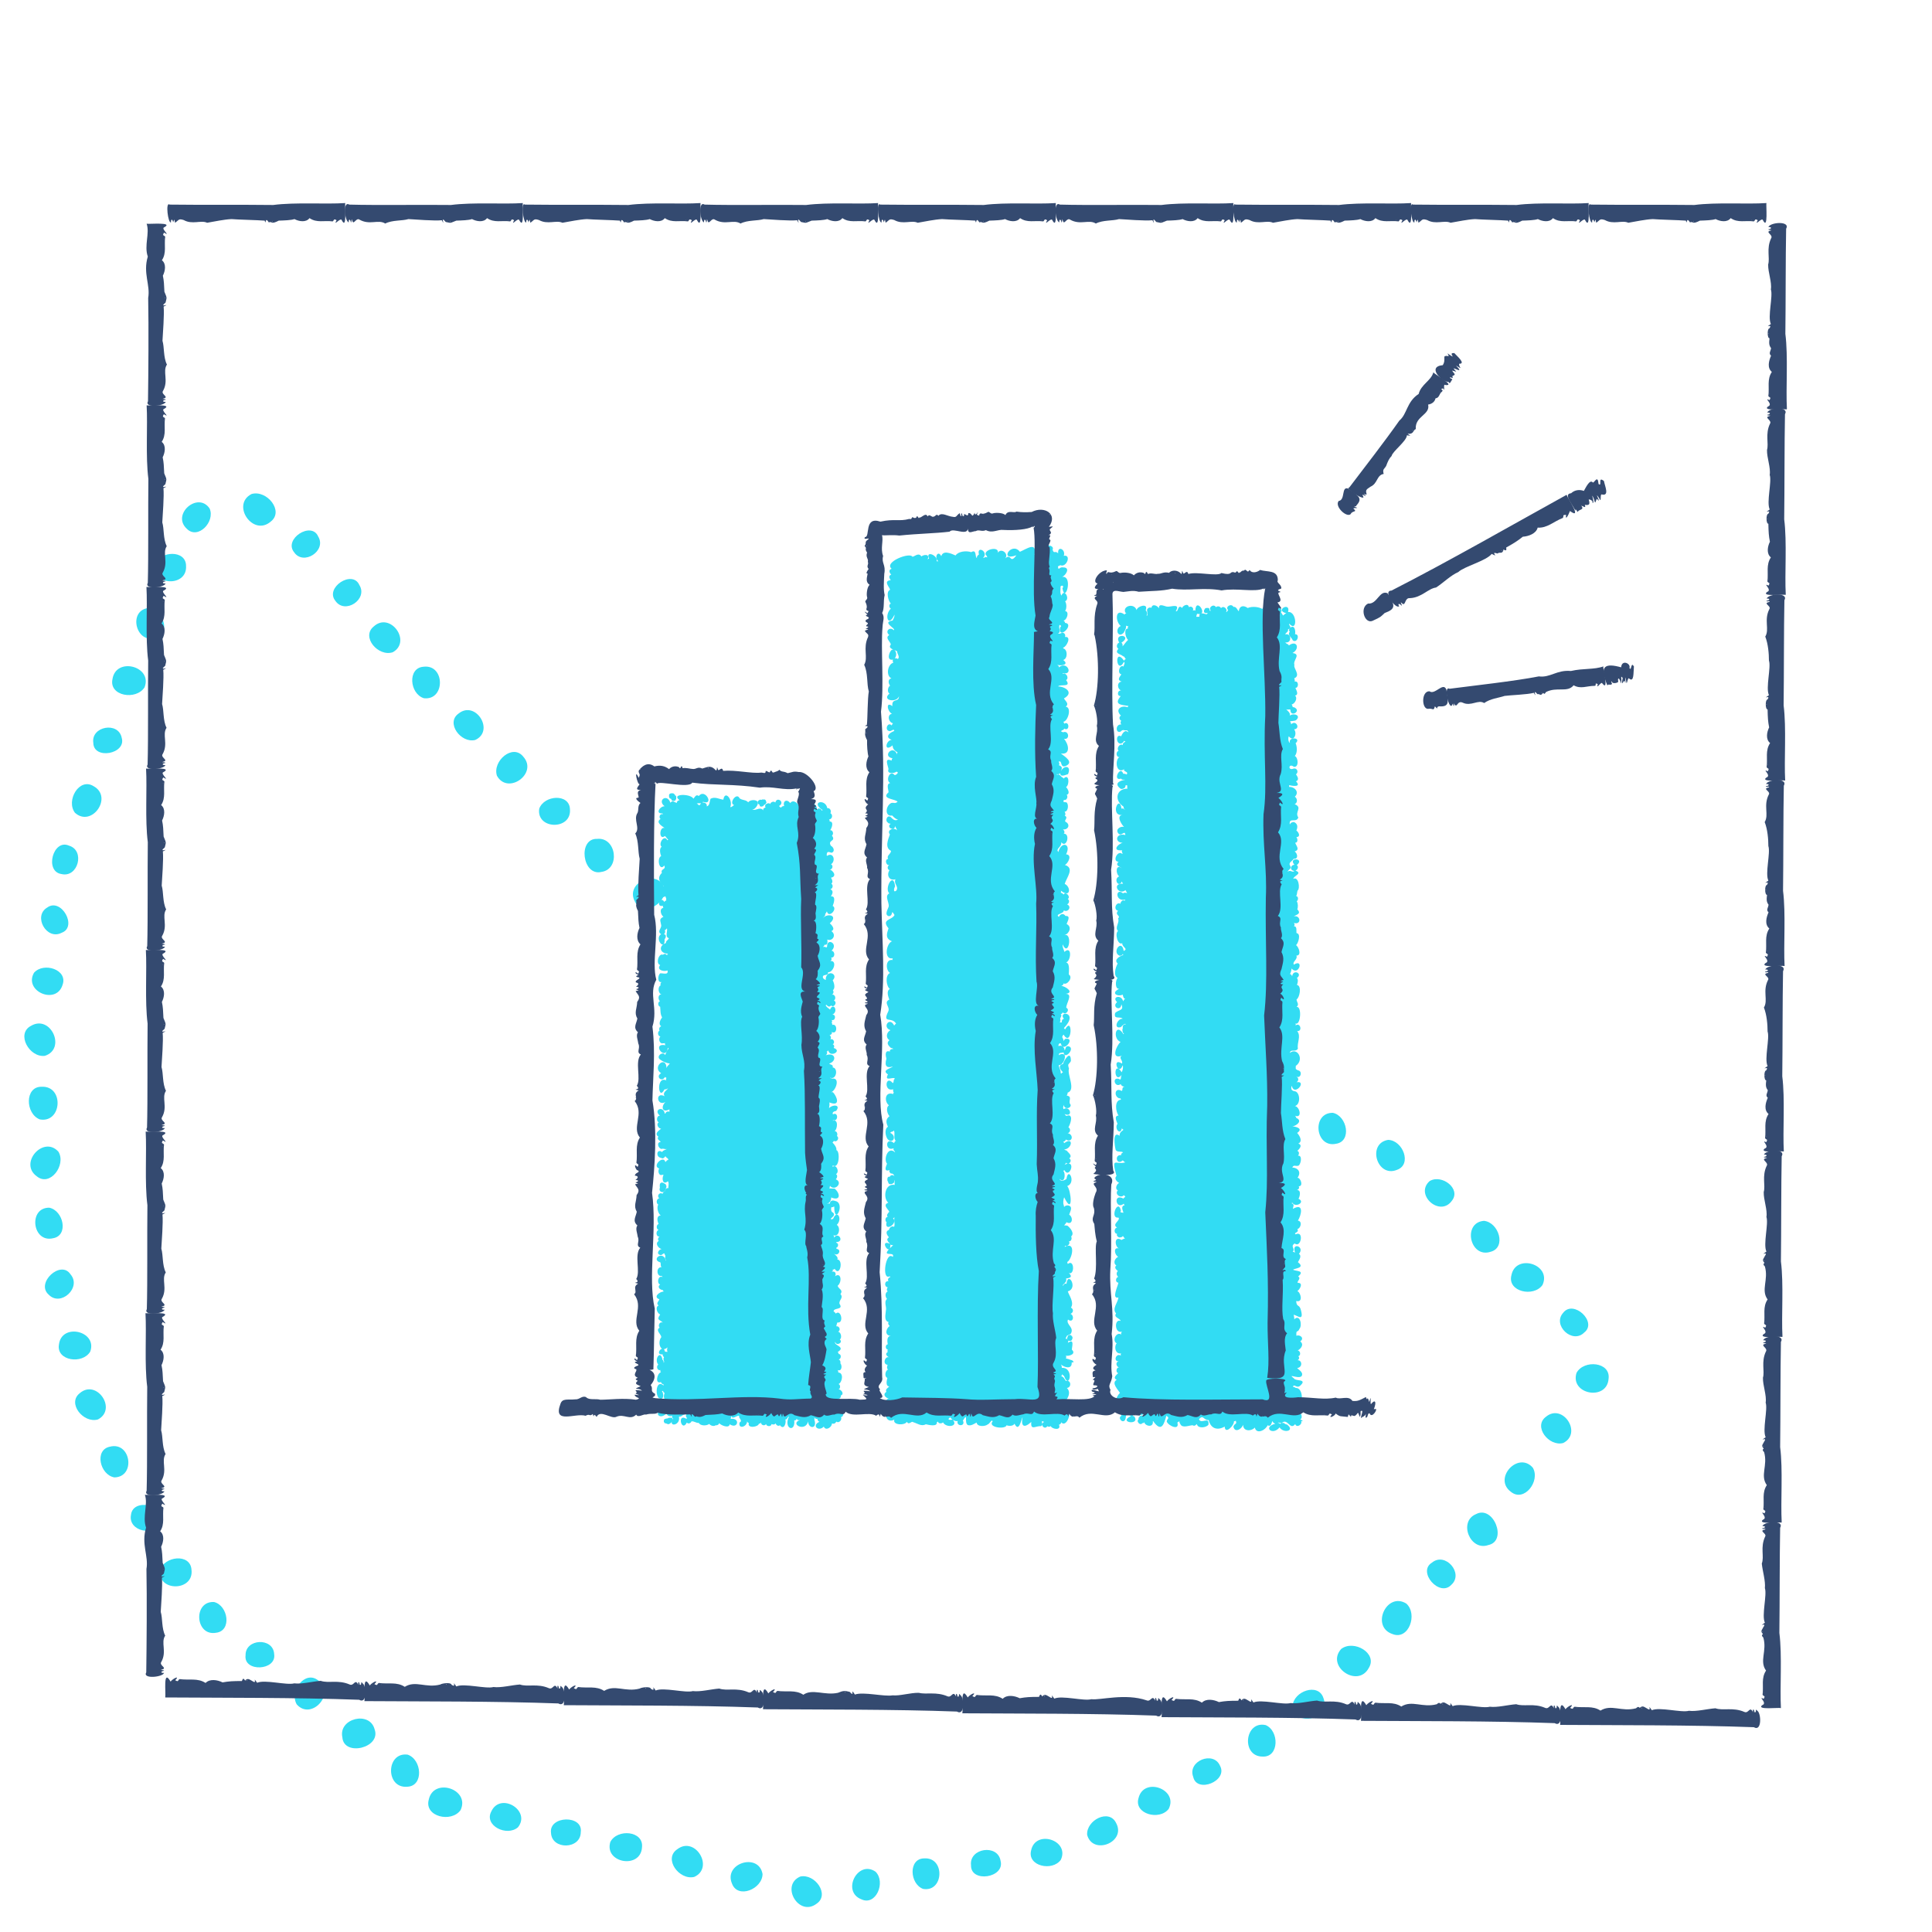 <?xml version="1.0" encoding="UTF-8"?>
<svg id="Layer_1_copy" data-name="Layer 1 copy" xmlns="http://www.w3.org/2000/svg" viewBox="0 0 100 100">
  <defs>
    <style>
      .cls-1 {
        fill: #32dcf3;
      }

      .cls-2 {
        fill: #344a70;
      }
    </style>
  </defs>
  <g>
    <path class="cls-1" d="M21.09,92.48c-1.15.11-1.12-1.81.01-1.66.74.25.84,1.62-.01,1.66Z"/>
    <path class="cls-1" d="M17.72,89.92c-.21-.98,1.42-1.38,1.67-.41.35.96-1.6,1.43-1.67.41Z"/>
    <path class="cls-1" d="M16.46,86.97c.95.66-.34,2.11-1.1,1.25-.4-.68.42-1.78,1.1-1.25Z"/>
    <path class="cls-1" d="M12.71,85.68c-.02-.87,1.43-.94,1.48-.07.14.87-1.59.95-1.48.07Z"/>
    <path class="cls-1" d="M11.19,84.51c-1.09.2-1.21-1.65-.11-1.59.73.18.93,1.49.11,1.59Z"/>
    <path class="cls-1" d="M9.91,81.24c.15,1.13-1.75,1.17-1.63.04.22-.74,1.57-.89,1.63-.04Z"/>
    <path class="cls-1" d="M8.27,78.72c-.21.86-1.66.55-1.49-.31.09-.89,1.82-.53,1.49.31Z"/>
    <path class="cls-1" d="M5.69,74.88c1.09-.28,1.35,1.57.23,1.59-.75-.13-1.05-1.43-.23-1.59Z"/>
    <path class="cls-1" d="M4.13,72.11c.87-.75,1.95.83.94,1.36-.75.22-1.61-.84-.94-1.36Z"/>
    <path class="cls-1" d="M3.05,69.6c.13-1.15,2.01-.71,1.62.36-.4.67-1.76.48-1.62-.36Z"/>
    <path class="cls-1" d="M3.65,65.96c.59.68-.51,1.7-1.13,1.05-.69-.6.63-1.82,1.13-1.05Z"/>
    <path class="cls-1" d="M2.75,64.09c-1.08.26-1.3-1.59-.2-1.58.74.15,1.01,1.44.2,1.58Z"/>
    <path class="cls-1" d="M1.91,60.89c-.96-.68.35-2.15,1.12-1.27.4.69-.44,1.82-1.12,1.27Z"/>
    <path class="cls-1" d="M2.15,56.25c1.18-.06,1.06,1.9-.09,1.69-.75-.29-.79-1.7.09-1.69Z"/>
    <path class="cls-1" d="M1.6,53.1c1.02-.61,1.85,1.19.72,1.55-.8.1-1.5-1.14-.72-1.55Z"/>
    <path class="cls-1" d="M3.24,50.97c-.32,1.07-2.03.34-1.48-.62.5-.57,1.76-.16,1.48.62Z"/>
    <path class="cls-1" d="M3.19,48.28c-.78.41-1.5-.87-.74-1.31.72-.52,1.58,1.01.74,1.31Z"/>
    <path class="cls-1" d="M3.57,43.77c.85.25.47,1.68-.39,1.47-.89-.13-.43-1.84.39-1.47Z"/>
    <path class="cls-1" d="M4.84,40.69c1.03.56-.09,2.16-.96,1.38-.48-.63.22-1.84.96-1.38Z"/>
    <path class="cls-1" d="M4.83,38.45c-.13-.86,1.3-1.12,1.47-.26.25.84-1.46,1.15-1.47.26Z"/>
    <path class="cls-1" d="M5.82,35.16c.17-1.18,2.1-.68,1.66.42-.44.68-1.84.45-1.66-.42Z"/>
    <path class="cls-1" d="M8.09,33c-1.03.4-1.5-1.38-.42-1.53.75.04,1.2,1.28.42,1.53Z"/>
    <path class="cls-1" d="M9.63,29.29c.07,1.12-1.81,1.03-1.61-.08.27-.71,1.61-.76,1.61.08Z"/>
    <path class="cls-1" d="M9.67,27.37c-.81-.74.57-1.95,1.18-1.05.3.69-.61,1.63-1.18,1.05Z"/>
    <path class="cls-1" d="M14.01,27c-.92.79-2.06-.88-.99-1.43.79-.23,1.7.89.99,1.43Z"/>
    <path class="cls-1" d="M16.47,27.77c.45.74-.77,1.53-1.25.81-.55-.68.9-1.62,1.25-.81Z"/>
    <path class="cls-1" d="M18.6,30.28c.46.74-.75,1.54-1.24.82-.56-.68.88-1.63,1.24-.82Z"/>
    <path class="cls-1" d="M19.34,32.43c.85-.79,1.99.77.99,1.33-.75.25-1.65-.79-.99-1.33Z"/>
    <path class="cls-1" d="M21.92,34.51c1.12-.14,1.14,1.76.02,1.63-.74-.23-.86-1.57-.02-1.63Z"/>
    <path class="cls-1" d="M23.74,36.93c.88-.7,1.88.9.86,1.37-.74.19-1.55-.89-.86-1.37Z"/>
    <path class="cls-1" d="M27.08,39.16c.79.87-.8,2.01-1.36.99-.24-.76.82-1.67,1.36-.99Z"/>
    <path class="cls-1" d="M29.5,41.88c.1,1.1-1.75,1.07-1.59-.02.25-.71,1.56-.8,1.59.02Z"/>
    <path class="cls-1" d="M30.91,43.42c1-.1,1.21,1.57.22,1.71-.99.24-1.24-1.75-.22-1.71Z"/>
    <path class="cls-1" d="M32.87,46.68c-.57-1.02,1.23-1.77,1.54-.66.07.79-1.16,1.43-1.54.66Z"/>
    <path class="cls-1" d="M69.16,59.2c-1.09.24-1.28-1.62-.17-1.6.74.16.99,1.47.17,1.6Z"/>
    <path class="cls-1" d="M72.31,60.55c-1.04.43-1.57-1.37-.46-1.55.76.02,1.25,1.27.46,1.55Z"/>
    <path class="cls-1" d="M75.15,62.15c-.62.87-1.95-.32-1.15-1.02.63-.37,1.64.4,1.15,1.02Z"/>
    <path class="cls-1" d="M77.16,64.79c-1.08.36-1.48-1.51-.35-1.6.77.08,1.17,1.38.35,1.6Z"/>
    <path class="cls-1" d="M78.23,66.01c.22-1.15,2.1-.57,1.61.5-.46.65-1.83.35-1.61-.5Z"/>
    <path class="cls-1" d="M82,68.97c-.61.62-1.67-.38-1.09-1.02.53-.7,1.79.48,1.09,1.02Z"/>
    <path class="cls-1" d="M83.26,71.36c-.08,1.17-2.01.82-1.66-.3.38-.7,1.77-.57,1.66.3Z"/>
    <path class="cls-1" d="M80.02,73.33c.87-.72,1.9.86.89,1.36-.74.2-1.57-.86-.89-1.36Z"/>
    <path class="cls-1" d="M78.21,77.22c-.95-.69.37-2.13,1.13-1.25.4.69-.45,1.8-1.13,1.25Z"/>
    <path class="cls-1" d="M77.04,79.97c-.95.34-1.57-1.22-.64-1.6.9-.48,1.64,1.39.64,1.6Z"/>
    <path class="cls-1" d="M74.12,80.88c.69-.57,1.66.56,1,1.15-.61.66-1.78-.68-1-1.15Z"/>
    <path class="cls-1" d="M72.08,84.58c-1.15-.38-.31-2.21.71-1.58.61.55.12,1.91-.71,1.58Z"/>
    <path class="cls-1" d="M70.85,86.33c-.57,1.07-2.24-.08-1.43-.98.65-.5,1.9.22,1.43.98Z"/>
    <path class="cls-1" d="M68.5,87.89c.41,1.07-1.45,1.55-1.6.42.05-.78,1.34-1.23,1.6-.42Z"/>
    <path class="cls-1" d="M65.37,90.92c-1.14.02-.96-1.87.14-1.63.71.3.7,1.66-.14,1.63Z"/>
    <path class="cls-1" d="M61.76,91.97c-.31-.82,1.05-1.37,1.39-.57.42.78-1.2,1.44-1.39.57Z"/>
    <path class="cls-1" d="M58.93,93.07c.27-1.12,2.08-.46,1.56.56-.48.62-1.81.26-1.56-.56Z"/>
    <path class="cls-1" d="M57.77,94.36c.54.99-1.21,1.69-1.5.61-.05-.76,1.14-1.37,1.5-.61Z"/>
    <path class="cls-1" d="M53.37,95.78c.22-1.1,2.01-.54,1.54.48-.44.62-1.75.33-1.54-.48Z"/>
    <path class="cls-1" d="M50.26,96.55c-.11-.9,1.39-1.12,1.53-.23.23.88-1.55,1.15-1.53.23Z"/>
    <path class="cls-1" d="M47.83,96.19c1.1-.08,1.03,1.76-.05,1.58-.7-.26-.77-1.57.05-1.58Z"/>
    <path class="cls-1" d="M44.59,98.31c-1.05-.4-.19-2.07.73-1.43.54.54.02,1.78-.73,1.43Z"/>
    <path class="cls-1" d="M42.26,98.54c-.92.69-1.88-.96-.84-1.41.76-.17,1.55.94.84,1.41Z"/>
    <path class="cls-1" d="M37.89,97.5c-.46-1.06,1.38-1.63,1.58-.5-.01.78-1.28,1.3-1.58.5Z"/>
    <path class="cls-1" d="M35.05,95.72c.93-.72,1.94.96.88,1.43-.78.18-1.6-.94-.88-1.43Z"/>
    <path class="cls-1" d="M33.23,95.61c-.06,1.15-1.97.83-1.64-.27.36-.7,1.73-.58,1.64.27Z"/>
    <path class="cls-1" d="M30.06,94.83c0,.9-1.5.93-1.54.04-.12-.9,1.67-.94,1.54-.04Z"/>
    <path class="cls-1" d="M25.43,93.76c.47-1.02,2.07-.05,1.38.82-.58.5-1.77-.09-1.38-.82Z"/>
    <path class="cls-1" d="M22.19,93.16c.24-1.18,2.16-.56,1.65.53-.48.67-1.88.34-1.65-.53Z"/>
  </g>
  <g>
    <path class="cls-1" d="M34.64,41.26s0,0,0,.01c0,.03.03.04.04.06,0,0,.02.01.04.01,0,0,0,0,.01,0,0,0,0,0,0,0,.01.03.04.06.04.09,0,0,.01,0,.02.01,0,0,0,0,0,0,.01,0,.02.01.03.02,0,0,.02,0,.02,0,.02,0,.03,0,.04-.01.02,0,.04,0,.06,0,.01-.01.02-.03.03-.05,0,0,.01,0,.01-.02,0-.01.01-.02.02-.03,0,0,0-.01,0-.02,0,0,0,0,0,0,0,0,0-.02,0-.03,0,0,0,0,0,0,0,0,0,0,0,0,0-.01,0-.03,0-.04,0-.03,0-.06-.03-.08,0,0-.01,0-.02,0,0-.02-.02-.03-.02-.05-.02-.03-.06-.04-.08-.07-.02,0-.04,0-.06,0,0,0-.02,0-.02,0-.01,0-.03,0-.04,0-.02,0-.04.02-.06.03-.02.01-.04.03-.04.05,0,0,0,.02,0,.02,0,0,0,.02,0,.03,0,.01.01,0,0,.01,0,0,0,.02,0,.03Z"/>
    <path class="cls-1" d="M39.27,41.61s.02.01.02.03c0,0,0,.01.01.01,0,0,.01,0,.02.01,0,.01,0,.03,0,.04,0,0,.01.02.02.03,0,0,.01,0,.02.01.03.02.06.01.09,0,.03,0,.05-.02.07-.04,0,0,.02-.01.02-.02,0,0,.01-.02.01-.03.01,0,.03-.01.04,0,0-.02.04-.02.04-.04,0-.02.02-.03.03-.05.02-.03.02-.04,0-.06,0-.01-.01-.03-.02-.04,0-.01,0-.03-.01-.04,0-.02-.03-.02-.04-.03,0,0,0,0,0,0,0-.01-.01-.01-.02-.01-.04,0-.08,0-.12,0-.01,0-.02.01-.03.02,0,0-.01,0-.02,0-.02,0-.04-.01-.06-.01-.01,0-.02.01-.03.02,0,0,0,0,0,0-.01,0-.06.03-.07.05,0,0-.02.02-.02.03,0,.02,0,.04,0,.06,0,.02.02.03,0,.05.02,0,0,.03.02.03Z"/>
    <path class="cls-1" d="M43.56,73.04c-.14.05-.12-.03-.2-.13.17-.15.29-.4.01-.49-.02,0-.02-.01-.04-.01.12,0,.2-.04.19-.18.2-.07.03-.31-.12-.32.11-.02.11-.25,0-.27.2-.09.28-.59-.01-.6,0-.04,0-.09-.04-.13.21.1.26-.21.15-.34.01-.08,0-.17-.09-.2.14-.04.15-.28,0-.29,0-.04-.03-.07-.05-.1.45-.28-.23-.33-.13-.53.05.24.43.05.24-.12.13-.09.05-.39-.09-.4.13-.07.09-.24-.03-.28-.02,0-.04,0-.06,0,0-.07.03-.12.05-.2.36.07.19-.71-.08-.46-.04-.04-.06-.1-.11-.1-.03-.23.54-.06.3-.41-.03-.21.23-.3.05-.5.17-.22-.12-.27-.14-.43.25-.21.17-.79-.2-.44.16-.09.11-.37-.11-.27,0,0,0,0,0-.01,0,0,0,0,0,0,.05,0,.07-.07.05-.12.04.01.07,0,.1-.04.27.45.47-.46.14-.48.07-.12-.12-.24-.19-.32.22.21.45-.19.15-.23,0-.02-.01-.03-.02-.05.13-.05.14-.25-.01-.27.01,0,.02-.02.02-.03.43-.01.11-.57-.13-.22.02-.04.01-.11-.03-.14.3.14.4-.41.18-.53.31-.29.03-.84-.19-.31-.04,0-.07.02-.09.04,0-.02-.01-.04-.03-.05.08-.09.24-.16.13-.31-.13-.04-.12-.19-.1-.29.06.03.11-.03.15-.03,0,1.05.61-.2.04-.29-.13-.05-.25-.02-.27.14-.04-.01-.08-.02-.12.01v-.02c.13-.02.2-.2.19-.31.49.2.49-.19.18-.46-.09,0-.18,0-.28-.01.04-.04.02-.09.04-.13.25.3.7-.17.3-.34.07-.07.11-.2.01-.27.2-.1.02-.54-.17-.37,0-.03,0-.05,0-.08.35.23.39-.75.19-.79.03-.13-.12-.32-.2-.39.03-.03.05-.05.07-.09.16.1.31-.15.16-.25.05-.1,0-.26-.12-.25.15-.11.2-.64-.09-.54,0,0,.01-.02,0-.03.3.09.28-.46,0-.3-.05-.13.08-.16.17-.18.26-.35-.21-.33-.37-.14.02-.09.03-.19.02-.3.61.25.38-.33.18-.53-.03,0-.06,0-.08,0,.25-.11.46-.77.04-.7-.03-.02-.07-.04-.1-.02,0,0,.01-.02,0-.03.32.14.43-.5.13-.53.04-.16-.13-.13-.18-.2.41-.13.33-.61-.18-.43.06-.04.11-.14.04-.19.04,0,.08-.03.09-.07.07.41.75.04.28-.12.05-.07.03-.16-.05-.19.16-.08.02-.34-.13-.24.06-.07.05-.17-.03-.23.08-.02.15-.08.11-.17.29.18.32-.46.02-.36.02-.03,0-.11-.03-.11.04-.04.04-.11,0-.15.21.08.25-.3.04-.27.34-.16.06-.68-.12-.26,0-.01-.03-.02-.02-.03-.07-.04-.17-.12-.21-.2.02,0,.05,0,.05-.03.05.09.16.15.23.04.17.15.35-.18.15-.25.15-.1.05-.36-.11-.3.09-.04.12-.16.06-.24.14-.1.06-.39-.01-.51.3-.3-.22-.57-.35-.15,0,.04-.02.08,0,.13-.12-.02-.21-.14-.13-.22.07-.06.27,0,.24-.18.27.03.5-.61.12-.58.07-.04.09-.13.03-.18.22.04.23-.33.03-.35.38-.37-.25-.69-.23-.21-.02.01-.03.03-.04.05,0,0,0,0,0,0-.03-.04-.11-.06-.15-.03,0,0,0,0,0,0-.03-.04.07-.06.05-.12.2.04.16-.18.15-.27.27.11.48-.23.23-.42,0,0,0-.01-.01-.02.22-.1-.01-.33-.09-.4.46-.4-.1-.56-.37-.26.05-.07.16-.13.13-.22.04-.04.07-.11.09-.14.09.39.58-.13.3-.28.06-.15.18-.53-.09-.49.07-.14.16-.27-.03-.38.13-.02.16-.21.05-.28.1-.08.04-.22-.02-.31.34-.07.1-.38-.07-.43.15.03.21-.22.07-.26.27-.18.12-.66-.2-.44,0-.02-.03-.02-.02-.05.01-.19.08-.17.25-.11.21-.07.09-.31-.03-.36-.2-.32.29-.21.05-.53.11-.08.05-.29-.09-.28.08-.1.21-.46-.03-.45.01-.03,0-.09-.03-.11.18,0,.21-.25.07-.32.07-.11-.02-.29-.16-.26-.09-.51-.9-.33-.24.1-.02,0-.04.02-.05.03-.02-.12-.2-.16-.26-.04.09-.24-.36-.58-.46-.24-.01-.2-.35-.31-.36-.1-.02.12.11.17-.08.21-.02-.19-.31-.45-.47-.22-.17-.24-.4-.1-.31.15-.21,0-.1.18-.27,0,.34-.19-.11-.52-.19-.18-.07-.08-.2-.04-.25.04,0,.02-.01.03,0,.05-.08-.14-.37.02-.25.16-.08.03-.16.07-.11.16-.2-.22-.34.02-.59-.04.14,0,.33-.25.29-.38-.05-.17-.42-.14-.49,0-.13-.15-.29-.09-.45-.21-.15-.34-.58.27-.28.35-.07.03-.13.13-.2.1.15-.37-.28-.9-.36-.38-.21-.02-.42-.17-.66-.05-.06.13-.03.36-.2.4.05-.21-.3-.29-.34-.08,0,0-.01,0-.02,0-.08.06-.07-.06-.16-.06.09-.07.26.04.33-.1.59.21.11-.72-.22-.3-.15-.11-.21.07-.28.14-.13-.27-1.2-.27-.71.08-.06,0-.15.04-.14.13-.1.02-.21-.17-.34,0-.17-.5-.7-.12-.3.18-.25,0-.5.4-.11.37,0,.02.02.04.03.05-.15-.07-.25.15-.13.24-.29.18.12.39.21.47-.28-.1-.31.67.02.41.06.08.11.12.17.21-.02,0-.04,0-.05.01-.16-.33-.49.2-.29.34-.14.08-.08.36-.03.48-.24.11-.09.82.16.49.12.22-.21.16-.12.38-.26.25-.13.48.1.69-.07.06-.11.15-.03.22-.41,0-.21.5.11.3.01.04.03.07.03.1.05.02-.03.09.03.11-.05.02-.09.03-.11.09-.21-.37-.46.3-.08.19,0,.04,0,.08.03.11-.24.04-.13.38,0,.46-.25.13-.15.2-.12.42.05.17-.24.34,0,.48-.37.24.21.92.18.26.08-.07.1-.26-.04-.25.06-.04.09-.13.05-.22.05-.01.08-.05.11-.09.05.12-.12.46.1.51-.03.1-.17.14-.15.25-.42.15-.31.56.12.55-.05.01-.07.06-.06.1-.05-.09-.14-.12-.21-.04-.23-.11-.39.47-.15.53-.21.26.19.36.38.28.06.26-.23.13-.38.15-.13.1-.15.5.07.45-.05.05-.08.12-.04.17-.18.08-.13.45.06.48-.2-.05-.22.25-.1.34-.12.04-.12.25.01.29.02.2,0,.38.1.55-.08.1-.21.35-.06.44,0,0,0,.02,0,.03-.08.02-.12.14-.07.21-.12.07-.1.28.04.31-.11.11-.06.33.09.36.04-.02.1,0,.15-.02-.01.04,0,.09.03.11-.77-.14,0,.88.12.13.01.02.02.03.04.04-.09.1-.14.23-.18.34-.11-.22-.48.05-.28.22.16.12.32.19.52.22-.05.07-.15.13-.17.24-.02-.7-.78-.05-.28.26-.31.17.04.5.2.19.02.02.05.05.08.05-.03.05-.05.11,0,.14-.55-.3-.44,1.11-.11.46.07,0,.16-.02.19-.08-.02.12-.32.21-.18.43-.5-.26-.4.55.04.3-.25.25-.15.58.21.38v.13c-.09-.05-.19,0-.21.09-.01,0-.02,0-.03,0-.08-.44-.62-.19-.25.11-.17-.02-.21.28-.06.34-.16.09-.02.33.12.33-.11.09-.38.26-.14.41-.11.15.08.2.12.28-.24,0-.13.34.04.36.11-.05.23.07.34-.04-.09.08-.26.09-.31.2-.28-.21-.35.27-.05.3.12.1.22-.1.23-.09,0,.09.15.09.14.2-.08,0-.1.07-.15.11-.09-.39-.72.21-.32.33-.09.13-.02.42.18.32.01.02.03.02.05.01-.11.17-.05.56.22.33.07.1.02.24.02.36-.1-.03-.15.07-.17.15-.06,0-.1.09-.13.14-.16-.11-.32.13-.16.23-.15.02-.19.25-.06.33-.09.15-.01.47.13.56-.24.02-.18.3-.11.44-.13.05-.13.27,0,.31-.17.06-.13.38.05.34-.07.05-.12.17-.04.23-.22.12-.02.38.14.42-.16.03-.29.27-.05.31.11.02.19-.21.23.01.02,0,.01.03.03.03-.05.08-.02.18.03.24,0,0-.01,0-.02.01-.13-.56-.79-.05-.28.09.04.08-.01.17.06.25-.3-.02-.26.52.02.45,0,.04.02.03.03.06-.23-.11-.31.33-.12.39-.17.1-.02.28.13.28,0,.02.03.02.02.04.02,0,.02.03.03.04-.2,0-.57.28-.22.4-.02.09-.2.21-.04.32-.2.09-.07.41.08.47-.22.31,0,.26.14.42-.16-.08-.27.14-.17.26-.23.14.08.33.09.49-.22.27-.04.85.32.53-.02.07-.04.15,0,.23-.05,0-.08,0-.13-.01-.09-.43-.58.19-.12.14-.01.06.03.11.07.16-.09.1.06.2-.02.28,0-.05,0-.13-.06-.15-.09-.56-.45-.04-.22.24-.13.11-.03.34.12.28-.03.05-.01.08.02.12-.2.03-.33.65.01.5-.02.06.08.13.13.12-.02.02,0,.04,0,.07-.37-.34-.46.44-.25.64.27.16.27-.21.16-.36.02,0,.04,0,.06-.01,0,.03.03.09.08.11-.04.11-.07.27.04.37-.03,0-.09-.01-.1.03-.35-.27-.31.22-.03.39-.54.27-.12.64.21.24-.05.15.19.22.27.14-.02.05,0,.13.05.16-.3.47.41.36.3-.1.04,0,.07-.02.1-.01.09-.06.17-.14.3-.12-.06.07-.04.16.03.2-.02.01-.04.02-.04.04-.51-.32-.25.73.02.19.07.09.2.04.24-.06.14-.02.23.09.38.08.08.16.41.16.54.05.06.09.25.15.33.07.06.02.18-.03.18-.11.1.12.52.29.55.06.43.28.56-.35.05-.28,0-.07.06-.13.02-.21h0c.04.31.28.02.42.05-.04.15.21.24.02.35-.08.37.39.22.39-.06.02.04.04.08.09.08-.1.31.5.21.52.04.06,0,.12-.03.12-.1-.05.16.16.25.25.12.03.14.28.14.28,0,.07.03.17.04.21-.04.04.1.14.17.23.1.21.28.34-.13.28-.3.01,0,.02-.01.04,0,.07-.03.07-.14.15-.15-.31.62.34.87.27.19.06.03.12-.02.13-.09.01.07.07.11.14.07,0,0,0,.01,0,.02-.5.2.31.63.45.06,0,.39.49.42.32-.09.02-.04,0-.09-.02-.13,0,0,0,0,0,0,.03.06.12.11.18.09,0,.06.04.14.11.15-.43.18-.06.54.22.25.1.25.43.02.42-.16.1.03.18,0,.23-.1.13.11.31-.09.24-.23.16-.03.16-.3,0-.34Z"/>
    <path class="cls-1" d="M34.84,73.51s-.02-.07-.04-.09c0,0-.01-.02-.02-.02,0-.01,0-.02-.02-.02-.02,0-.04,0-.06,0-.02,0-.04,0-.06,0-.02.02-.04,0-.06.02,0,0-.01.01-.02.02-.01,0-.02-.01-.04,0-.03,0-.06.01-.08.02-.01,0-.02.01-.03.01-.02,0-.03.02-.04.04,0,.01-.01.03-.01.04,0,.03,0,.05,0,.07.02.02.04.04.05.07,0,0,0,0,.01,0,.01,0,.03,0,.04,0,0,0,0,0,0,0,.02.01.04.02.07.03.02,0,.04.01.06.02.01,0,.02-.01.03-.01,0,0,0,0,0,0,.01,0,.06-.03.08-.04,0,0,.02-.02.02-.03,0,0,0,0,0,0,.02,0,.03-.02.04-.03.04-.03.06-.07.06-.12Z"/>
    <path class="cls-1" d="M34.14,61.57s0,.05.02.07c0,0,.01.01.02.02,0,0,.01.01.02.02,0,.02.01,0,.02,0,0,0,.01.01.02.02,0,0,0,0,.01,0,.02.01.05,0,.08,0,.01,0,.02-.01.03-.02,0,0,.01-.01.02-.01.02,0,.03-.01.04-.03.02-.03.04-.07.05-.11,0-.01,0-.03,0-.04,0,0,0,0,0-.01,0,0,.02-.01.02-.02,0,0,0,0,0-.01.01-.03,0-.05,0-.08,0-.01-.01-.02-.02-.03,0,0-.01-.01-.01-.02,0-.02-.01-.04-.03-.04-.02-.01-.04-.02-.06-.03,0,0-.01-.02-.02-.02-.02,0-.04-.01-.07-.02-.03-.01-.05,0-.08.02-.02.02-.04.03-.04.06,0,0,0,.01-.01.02,0,0,0,0,0,.01,0,.01,0,.02,0,.03,0,.04,0,.04,0,.07,0,0,0,0,0,.01,0,.02,0,.03.01.04,0,0-.01.02-.01.03,0,.02-.01.04-.02.06Z"/>
    <path class="cls-1" d="M55.4,69.09s-.06,0-.09.03c0,0-.02.01-.02.01-.01,0-.02,0-.02.02,0,.02-.01.04-.02.06,0,.02,0,.04-.02.06.01.02,0,.04.01.06.01.01.02.03.03.04.02.03.02.03.05.03.01,0,.03,0,.04,0,.01,0,.03,0,.04.01.02,0,.03-.02.04-.02,0,0,0,0,0,0,.01,0,.01,0,.02-.01.03-.03.03-.07.05-.1,0-.02.01-.05,0-.07,0-.02-.02-.03-.02-.04-.03-.04-.06-.07-.1-.07Z"/>
    <path class="cls-1" d="M55.57,70.51c-.03-.13-.17-.11-.25-.16,0,0-.03,0-.03-.01-.04,0-.08-.03-.12-.02.02-.04.04-.13-.02-.15.19.04.57-.09.33-.31-.01-.11.16-.62-.21-.35.06-.1,0-.23-.12-.22.12-.25.04-.11.27-.25.21-.34-.27-.48-.14-.74.32.24.36-.37,0-.3.19.08.38-.19.15-.32.19-.26-.11-.65-.16-.84.55-.15.01-1.08-.07-.39-.1-.04-.13.04-.18.1,0,0,0,0,0,0-.01,0-.02-.02-.01-.03.04-.07.23-.17.17-.34-.04-.02.46,0,.14-.29.28.12.29-.57.05-.52-.13.04-.09.11-.13-.05.24-.12.48-1.1-.13-.78,0-.02.02-.04.01-.06.13.07.31-.12.2-.23.13.02.18-.16.12-.25.2-.16-.05-.45-.19-.56-.05,0-.11-.03-.16,0,.02-.09.09-.1.11-.18.32.18.36-.26.14-.39.04-.15.23-.42-.06-.48-.07,0-.16.01-.2.09,0-.04-.02-.06-.02-.1-.05-.12-.02-.28.02-.41.48.99.37-.34.16-.58.47-.16.06-1.04-.04-.37-.1.08-.31.16-.36,0,.27.24.31-.21.23-.37-.02-.01-.02-.05-.05-.05.03,0,.05-.02.08-.03.25.49.65-.61,0-.28.03-.03.07-.06.07-.11.16.17.36-.13.17-.22.2-.15-.06-.3-.13-.41-.04,0-.09-.03-.13-.05.43-.05.49-.69,0-.33,0-.01-.02-.02-.01-.04-.02,0-.02-.03-.04-.04.06,0,.13-.04.13-.11.35.2.44-.26.1-.33.15-.02.17-.23.04-.3.08-.13.26-.59.02-.62-.2.03-.08.08-.22-.07.47.21.29-.47-.05-.25-.05-.12-.01-.12.03-.23-.05.23.34.24.34.01-.17-.18.11-.41-.18-.48-.08.02.06-.09.01-.15.46-.14-.03-.94.08-1.25-.09-.28-.01-.19.1-.39,0-.61-.35-.05-.41.15-.27.07-.16.28,0,.43-.03.01-.07.03-.07.07-.02-.01-.03-.02-.05-.02.02-.15-.09-.27-.1-.42.21.02.38-.38.3-.53-.08-.07-.21-.05-.29.02-.03-.16.14-.11.24-.15.05.44.66-.26.23-.32-.15,0-.11.16-.18.22.02-.15-.17-.31-.31-.22-.02-.09.04-.18.12-.14.11.53.8-.33.23-.24-.04.03-.07.08-.09.12,0-.19-.15-.17,0-.34.43.71.5-1.01.08-.27-.02-.02-.05-.04-.06-.07.81-.85-.35-.91,0-.47-.1,0-.12.11-.11.18-.18,0-.07.03-.07-.14-.07-.08.12-.19.01-.29.06,0,.08-.05.11-.09.14.17.4-.13.18-.24-.01-.23.37-.71-.03-.72.48-.06-.03-.41-.24-.41.06,0,.13-.07.13-.13.19.11.51-.32.27-.46,0-.18.09-.71-.24-.61.36.07.45-.95.01-.56-.03-.16-.1-.2-.09-.39.31.7.52-.58.12-.48,0,0-.01.01-.02,0,.26-.08.39-.44.11-.57.02-.11.25-.44-.06-.42-.1-.16-.28-.11-.34.05-.23-.16.26-.15.25-.34.23.13.43-.2.17-.31.12-.05.14-.21.04-.28.17-.11-.12-.43-.23-.22,0-.05-.09-.1-.14-.1.03-.04.02-.07.01-.11.51.41.53-.2.2-.35.09-.32.53-.82.01-.98.16-.08.4-.53.06-.55.29-.57-.26-.69-.4-.12-.16-.18.18-.24.15-.51.27.35.49-.45.13-.44.07-.07.03-.16-.04-.22.28.03.39-.26.14-.39-.12-.07.17-.22-.05-.32.06-.04.03-.17-.01-.21.19.02.23-.39.1-.48-.12-.03-.2.03-.13-.13.14.05.23-.16.14-.26.2-.06.06-.31-.03-.4.19-.12.16-.74-.13-.44,0-.02-.03-.02-.03-.05-.11-.01-.17-.24-.31-.14,0-.02-.01-.03-.02-.04.06.02.15,0,.19-.05-.01.24.31.07.4.05.19-.44-.2-.49-.37-.15.02-.08.08-.14.03-.23-.04-.03-.08-.08-.14-.08.05-.04.04-.14-.01-.18.21-.11.06.3.34.23.5-.2-.02-.5-.22-.66.52.08.41-.48.16-.76.32.07.26-.45-.04-.34-.03,0-.06-.03-.1-.03-.01-.1.13-.05.15-.16.3.18.28-.43,0-.25,0-.04-.02-.07-.04-.1.25-.04.44-.76.12-.78.2-.16-.02-.29-.09-.43.53-.3.08-.61-.3-.62.07-.14.72.08.41-.33.17-.09.01-.41-.17-.32,0-.01,0-.02,0-.04.57.13.23-.68-.21-.29.04-.06-.04-.11-.08-.14.19.07.65,0,.31-.25.24-.06.24-.55,0-.6,0-.01.01-.03,0-.04.17-.03.46-.6.09-.55.04-.1,0-.17-.07-.21-.11-.04-.18.08-.29.03.2-.07-.01-.31.09-.45.12.08.07.06.02.14-.11.69.79-.19.25-.24.02-.05-.04-.08-.07-.12.17-.02.32-.47.08-.49.09-.14.08-.39,0-.51.27-.1-.04-.7-.19-.29-.1-.16-.03-.3-.05-.47.09-.11.2,0,.1.08.14.84.58-.67-.02-.58.2-.07.45-.5.06-.49-.2-.05-.25.22-.27-.06.04-.02.1-.02.11-.06.34.16.6-.57.19-.48.12-.33-.33-.55-.29-.13-.17-.17-.21.06-.29-.19.14-.27-.56-.3-.6-.08-.36-.31-.19.29-.33.35.13-.72-.42-.3-.76-.16-.43-.56-1.11.52-.18.18-.36.49-.24-.13-.58.16.2-.25-.22-.56-.38-.29.06-.35-.68-.18-.64.08.03.06.1.09.08.17-.07-.08-.15.04-.2.01.3-.31-.35-.66-.22-.17-.07.04-.13.12-.1.19-.12-.04,0-.49-.3-.31-.26-.09-.67-.04-.81.17-.21-.09-.65-.3-.74.04-.17-.35-.39.08-.15.26-.03,0-.06,0-.09,0,.08-.31-.6-.58-.39-.13-.04-.01-.06.02-.08.05.14-.33-.21-.26-.32-.17-.14-.21-.31-.02-.46.02-.12-.26-1.5.27-1.08.62-.18.05-.11.22-.02.3-.25.1.06.35-.05.29-.38.06-.02.37-.01.5-.23.08-.09.59.04.71-.11.04-.1.21,0,.26-.36.35-.13,1.02.19.31,0,.15-.04.18-.1.31-.6.08.21.42.06.5-.2-.21-.48.06-.23.25-.25.14.06.34.08.49-.19.22.22.27.33.36-.02.11.16.28.03.39-.03-.04-.11-.04-.16-.04.14-.12.09-.5-.15-.44-.14.1-.29.59.06.51-.02.05-.02.11.02.16-.31.09-.39.69-.1.81-.2.04-.16.27-.07.38-.12.06-.16.34-.03.41-.43.35.37.5.49.14,0,.34-.39.07-.34.51-.41-.32-.23.46.1.42-.36-.13-.38.38-.07.47-.03.03-.05.07-.07.11-.19-.22-.39.24-.12.29.11.03.23-.16.26-.01-.41.17-.46.42.02.5,0,0,0,0,0,0-.43-.23-.64.69-.11.25,0,.17.11.29.26.36-.04.02-.03.07-.03.11-.19-.54-.8.1-.23.2-.04.02-.05.08-.05.12-.41-.19-.18.28-.16.44-.11.26.29.23.41.13.18.04-.05.19-.09.18-.26-.31-.49.3-.23.41-.26.03-.04.48-.1.49-.39.34.38.33.48.48-.16.12-.15.03-.32.06-.31.13-.36.73.04.65.1.11.17.17.3.22-.2.07-.26-.03-.39-.15-.17-.11-.3.2-.13.3.04.08.22.02.08.11-.1.22.31.31.28.06.03.08.1.14.11.23-.14-.18-.56-.03-.37.21-.09.25-.28.69.06.85-.01.18-.25.23-.15.42-.19.01-.12.35.07.32-.13.03-.12.23,0,.26-.17.26-.01.57.31.47-.11.25.18.35.05.58-.16.14-.15-.08-.07-.21-.09-.79-.57.11-.3.36-.26.13,0,.47-.03.68-.04.14-.24.43,0,.5.27,0,.08-.42.3-.06-.12.27-.71.21-.31.69-.08.24-.2.53.18.67-.31.11-.43.98.04.88-.02.03-.03.06,0,.09-.41-.07-.36.56-.14.67-.27.11-.2.69-.01.83-.21.1-.07.43-.03.55-.32.15.05.37-.05.6-.33.68.17.26.4.64-.04.02-.06.07-.1.1-.23-.48-.64.09-.19.24-.21.11-.26.39-.05.52-.19.15-.05.28.07.4.04.01.1.01.13.06-.08-.02-.21.03-.18.13-.28-.1-.22.22-.18.37-.12.42.05.49.33.4-.07.1-.61.18-.25.41-.22.42.31.08.36.23-.1.03-.03.17-.11.22-.38-.46-.48.48.02.32,0,.05-.02.13.04.17-.03.01-.05.05-.03.08-.45-.16-.48.39-.23.58-.19.14-.06.48.03.56-.2.16-.19.32-.08.55-.2.12-.13.5-.01.65.28.27.48-.19.13-.33.03-.09.16-.04.18-.13.1.13-.05.43.12.55-.07-.01-.08.06-.1.11-.48-.39-.48.47-.02.26-.06.1.06.13.07.22-.37-.36-.61.36-.42.58.02,0-.25.47.14.33-.05.09.01.13.06.18.27-.02.17.39.2.59-.53-.09-.61.71-.33.92-.32.12,0,.34.05.47-.07.07-.17.18-.08.27-.13-.01-.16.21-.06.27-.14.53.62.08.33-.21.03,0,.05-.02.08-.04-.05.16.04.33-.02.49-.12-.06-.23.02-.27.16-.22.08-.09.28,0,.38-.18.12-.03.24.06.34-.61-.28.02.74.02.03.03.05.1.03.14.04-.81.73.14.26-.02.61-.36-.35-.6,1.23-.16,1,.01.02.02.03.04.05-.1,0-.17.13-.1.21-.21-.05-.24.29-.04.31-.05.05-.07.17,0,.21-.15.07-.14.28-.04.39-.18.17,0,.4-.06.62,0,.14-.12.52.15.58-.06.05-.01.16.05.2-.19.14-.29.48.06.52-.22,0-.19.28-.16.43-.14.02-.13.26,0,.27-.01.03-.03.1,0,.13-.2.12.02.26.1.29-.23-.14-.4.35-.11.37-.01.07-.07.2.03.24-.15.06-.21.37-.04.44-.03.12-.11.43.1.44-.06.08-.23.14-.15.28-.24.16.01.33.12.35-.33.03-.12,1.03.16.48-.08.16.13.25-.02.39-.43-.26-.31.46.15.22-.1.29.55.31.65.11.1.2.24-.06.32.02.22.06.43.24.66.11.14.03.61.15.57-.11.02,0,.04-.01.06-.03.02.12.2.11.26.04.15.3.83.23.5-.14-.17.03-.32,0-.12-.12.05.1.26.24.38.19-.09.27.37.3.29.02-.02,0-.01-.03-.02-.04.29-.48.05.1.25.23.17.06.34-.07.46-.13.02.23.44.21.57.1.11-.03.21-.3.26-.16-.28.32.67.43.72.2.11.05.35.05.41-.08.23.47.34-.19.42-.35-.09.45.04.63.45.26-.05.47.23.19.5.22.16-.09-.07-.36.16-.22-.24.11.02.44.17.22.05.04.14.04.17-.01.09.18.57.24.43-.07.07,0,.13-.09.11-.13.26.32.58-.49.34-.59.2-.2,0-.44-.04-.6.13-.2.17-.42,0-.58.26-.02.22-.44-.05-.36-.07-.09-.11-.22-.25-.25.04-.02.06-.07.07-.11,0,.04.04.08.08.09.28.78.55-.45-.11-.41,0-.07-.01-.12-.05-.18.17.16.59.28.56-.1Z"/>
    <path class="cls-1" d="M46.35,61.07s.01-.05.01-.08c0-.01,0-.02-.02-.04,0,0,0-.01-.01-.02,0-.02-.01-.03-.02-.04-.03-.03-.06-.05-.1-.06-.02,0-.03-.02-.05,0,0,0,0,0-.01,0-.02,0-.03,0-.05.02-.01.01-.03.02-.04.04,0,0,0,.02,0,.02,0,0-.01,0-.02,0-.01,0-.03,0-.05,0-.02,0-.02.02-.03.03,0,0,0,0,0,0-.01,0-.01.01-.02.02-.01.04-.01.08-.01.12,0,.02,0,.05.03.07,0,0,0,0,0,0,0,0,0,0,0,.01,0,.01.01.02.01.03,0,0,0,0,0,0,0,.02.03.07.04.08,0,0,.02.02.03.02.02,0,.04,0,.06,0,.02,0,.03-.01.05,0,0-.02.03,0,.04-.02,0-.01.02-.02.03-.02,0,0,.01,0,.02-.01,0-.01.02-.02.03-.03,0,0,.01,0,.01-.02,0-.02.01-.04.01-.06,0,0,0-.01,0-.02,0,0,0,0,0,0,0,0,.02-.01.02-.01.02,0,0-.01,0-.02,0,0,.02-.01.02-.02,0,0,0,0,0-.01Z"/>
    <path class="cls-1" d="M62.35,31.7s.02.01.02.02c0,.01.01.02.03.01.02,0,.04,0,.06,0,.02,0,.04-.01.06,0,.01-.02.04-.01.05-.03,0-.02.02-.03.03-.04.02-.02.02-.03.01-.06,0-.01,0-.03-.01-.04,0-.01,0-.03,0-.04,0-.02-.02-.02-.03-.03,0,0,0,0,0,0,0-.01-.01-.01-.02-.02-.04-.01-.07,0-.11,0-.02,0-.05,0-.06.03-.02,0-.02.03-.03.04-.03.04-.04.08-.03.12,0,.03.03.06.05.07Z"/>
    <path class="cls-1" d="M67.43,73.57c-.02-.07-.09-.08-.13-.1.14-.08.06-.29-.03-.38.09-.09.17-.28.04-.37.15-.28.09-.89-.24-.88-.04-.02-.09-.06-.15-.06.07-.19.19.11.38-.06.39-.36-.25-.22-.32-.37-.45-.34.45.17.42-.24-.04-.15-.18-.21-.26-.3.33-.04.24-.49-.04-.39.11,0,.2-.14.1-.22.15-.05.11-.28-.03-.3.15-.08.35-.3.13-.47.24-.17-.02-.37-.2-.29-.02-.36.06-.12.16-.36.16-.19.02-.79-.27-.49.01-.09-.02-.16-.03-.24.2.04.53.36.38-.22-.08-.35-.23-.14-.25-.49.39.1.22-.47.06-.51.13-.09.33-.44.02-.43-.05-.09.2-.23.02-.33.39-.32-.15-.27-.26-.35.08-.08.65-.08.25-.39.06-.12.22-.32.05-.43.34-.37-.4-.64-.2-.07-.04,0-.07-.05-.12-.03.16-.19-.15-.27.1-.44.33.27.5-.69.05-.47-.13-.1.21-.08.09-.27.18-.05.27-.41.03-.44.17-.27.34-.95-.26-.61,0-.09.11-.24-.06-.28.01-.01.01-.03.02-.05.17.3.71-.02.33-.19.07-.12.16-.48-.1-.45.09-.01.17-.11.11-.2.25.01.11-.43-.06-.44.21-.29.02-.52-.27-.53.07-.17.19-.04.33-.1.12-.1.2-.55-.04-.51.07-.06.08-.22-.03-.25.09-.09.3-.29.05-.38.26-.12.04-.44-.06-.55.34-.23-.07-.33-.25-.34.18-.01.57-.28.2-.44,0-.04-.03-.08-.06-.11.43.17.21-.61-.09-.49.42.01.37-.78.05-.78-.16-.04-.18-.13-.13-.28.15.61.89-.38.14-.16.2,0,.28-.22.09-.33.23.16.35-.28.09-.31-.15-.08-.11-.06-.11-.23.46-.32.08-.99-.31-.67.05-.23.29-.02.42-.22-.06-.31.18-.65-.04-.91.31.02.14-.5-.09-.28.03-.03.02-.08,0-.12.27.15.35-.91.06-.85.16-.14,0-.25,0-.39.16-.09.28-.71.02-.75.04-.11.08-.26,0-.36.32-.24-.21-.48-.25-.08-.01-.05-.05-.12-.11-.12.05-.11.07-.18.08-.29.37.42.66-.54.12-.2-.1-.15.22-.27.13-.47.29.01.12-.46-.02-.54.11-.07.28-.6.03-.62-.03-.12.05-.35-.14-.36.05-.03.05-.12,0-.17.41.12.35-.42,0-.34.12-.09.41-.12.18-.36.04-.12.04-.31-.03-.42.1-.08.08-.26-.03-.27.05-.08.04-.18.07-.28.15-.11.05-.76-.22-.61.01-.16.51-.28.11-.43.11-.03.19-.21.07-.28.45-.37-.48-.42-.12-.02-.23.02-.25.3,0,.32-.11.11-.21-.08-.35.04.02-.11.21-.14.14-.29-.14-.19.1-.24.17-.38.26.03.2-.28.05-.38.3-.09.07-.3.03-.45.15,0,.13-.21.06-.29.26-.02.09-.29,0-.34.08-.19.07-.35-.12-.44-.08-.01-.18.03-.22.13-.06-.41.35-.06.44-.37-.21-.29.25-.5-.19-.69.18-.07.13-.32.01-.38.25-.24,0-.52-.3-.51.01-.03.01-.07,0-.09.17.04.66.12.36-.2.2-.08.06-.27,0-.36.15-.11.06-.34-.12-.3-.31.14-.27-.31.01-.09.27.04.23-.48.05-.56.14-.16.12-.49.04-.66.34-.31-.42-.35-.29-.01-.09-.05-.11-.26-.06-.35.26.34.45-.16.27-.36.35-.02.1-.52-.15-.26,0-.04-.02-.08-.03-.11-.14-.08.22-.04.29-.11.27-.25-.13-.38-.33-.23.04-.15-.11-.24-.2-.34.07.06.16,0,.23.03-.01.45.63.05.17-.13-.08.04-.04-.09-.11-.13.18-.05.33-.33.18-.47.21-.03.07-.28.02-.39.19-.02.17-.39-.04-.33.02-.06,0-.12-.02-.17.36-.15-.07-.54.01-.69-.1-.24.37-.56-.1-.62.4-.22.23-.7-.19-.39-.02-.09-.14-.07-.18-.16.36.06.31-.51,0-.41,0-.1.19-.14.13-.26.03,0,.05-.03.08-.05-.02.07-.04.12.02.17-.15.16.11.3.15.44.24.19.39-.34.12-.31.04-.17-.02-.53-.26-.33.07-.08-.08-.13-.04-.22.44.5.4-.66-.06-.6.15-.56-.72-.09-.09.06-.07.02-.11.08-.17.12-.03-.06-.07-.12-.11-.17.15-.15-.25-.41-.29-.15-.09-.13-.28-.11-.29.03-.12-.04-.29-.28-.38-.05-.19-.11-.52-.15-.76-.05-.23-.17-.44-.1-.46.17-.09-.08-.12-.25-.28-.23-.1-.2-.45-.01-.27.17-.05.03-.05.11-.11.1.11-.14-.14-.37-.26-.2-.04-.1-.19-.13-.26-.05-.12-.21-.43.02-.26.19-.17-.07-.15.2-.25.17-.1-.02-.38-.14-.35.13-.19,0-.18.05-.12-.15.64.14-.07-.92-.09-.16-.05-.04-.08-.02-.13,0,.08-.14-.09-.27-.2-.18-.05-.25-.35-.05-.35.04-.24-.23-.19.24-.33.16.25-.41-.24-.22-.41-.23-.13.02-.49-.23-.46.09-.08-.15-.36-.26-.39-.03-.09-.04-.19,0-.23.1,0,.11.04.18.02.3-.01,0-.03-.01-.05,0,.07-.08.02-.21-.04-.28.16-.39-.44-.21-.47,0-.12-.39-.75-.22-.58.13.02,0,.03.02.05.03-.04.01-.08.03-.09.07-.51-.37-.48.38-.2.59-.33.15-.14.67.16.34.05-.11.14-.23.11-.36.04.03.09.03.13.03-.04.03-.05.08-.02.12-.25,0-.13.5,0,.59-.12.11-.19.23-.29.34.02-.07,0-.17-.06-.19,0,0,0,0,0,0,.63-.4-.42-.54-.11-.01-.13.04-.17.25-.04.32-.24.26.14.27.24.39.09,0,.08.1.15.15-.05,0-.08.03-.1.08-.53-.75-.4.79,0,.05.07.11-.02.14-.02.25-.23-.13-.34.38-.12.4-.05.11-.27.29.02.38-.28.02-.23.43.01.47-.23-.08-.29.29-.06.28-.39.46.05.45.4.51-.02.02-.04.04-.04.07-.31-.13-.69.1-.35.43-.12.06-.09.22.02.27,0,0,0,0,0,0-.06.05-.05.13,0,.19-.31-.04-.31.48-.04.37.14-.15.16-.04.34-.07.05.06.12.14.01.07-.15-.11-.28.14-.32.24-.28-.15-.28.39-.02.38.07-.02.15-.06.16-.15.03.03.06.04.09.02-.03.06-.18.1-.14.21-.16-.12-.35.17-.22.29-.18.07-.11.37.06.32-.26.09-.21.88.2.65,0-.02.01-.02.02-.03-.04.18.24.1.14.29-.05-.03-.12-.05-.18-.04-.16-.47-.58.41-.11.25.04.09.14.04.21.06-.31.05-.6.2-.23.47.09.03.28-.05.24-.17.16-.07.06.07.11.16-.58,0-.69.58-.25.9.08.02.02.17.14.2-.06.01-.1-.12-.2-.06-.11-.79-.63.41.06.32-.39.03,0,.57.07.62-.19-.05-.46.13-.3.33.16.21.34-.21.37.09-.57-.14-.57.52,0,.38-.32-.02-.78.47-.16.41-.06.05,0,.11.01.16.01,0,0,.02-.01.03-.25-.23-.54.42-.19.4-.22.21.1.26.16.34-.32-.25-.32.3-.13.42-.32.13-.03.63.14.26,0,.04.03.08.06.12-.6-.04-.24.63.13.33,0,.06.07.09.07.16-.05-.03-.15-.04-.2.01-.42-.35-.43.57.24.28-.05,0-.16.04-.16.11-.1-.09-.21.05-.22.15-.21-.13-.39.3-.12.36-.2.23.17.24,0,.4.1.22-.19.45,0,.65-.18.11-.02.76.22.63-.03.2.34.29.07.4-.09-.65-.64.07-.21.25.06,0,.14-.02.17-.1,0,.02.01.04.02.06-.15.05-.52.23-.29.44-.11.2-.24.63,0,.75-.12.1-.15.59.08.56-.47.23-.07.43.18.3.03.1.02.17.14.24-.12-.03-.07.21-.14.04-.13-.29-.57-.15-.29.11-.3.25.2.51.22.11.16.34-.14.27-.32.45-.09.37.25.15.39.3-.29-.02-.5.56-.09.43.04-.05.23-.24.25-.14-.1-.02-.19.09-.15.19-.05.07-.02.26.06.3,0,0-.02.01-.03.02-.4-.65-.58.24-.15.4-.22.19-.52.93.07.71-.2.12.08.26,0,.41-.54-.36-.18.7.04.09.04.11,0,.25-.05.36-.44-.68-.42.66,0,.13-.07.1,0,.33-.15.21-.38-.1-.2.5.1.27.02.09.11.13.2.14-.17.02-.07.14-.15.22-.35-.22-.43.27-.13.38.06-.01.08,0,.09.07-.36.02-.27.65-.12.82-.29.01-.06.38-.06.43-.18.24.15.62.23.23.02.03.04.08.09.07-.1.08-.22.14-.21.32-.39-.3-.25.56-.2.74.1.13.31.04.38.12-.05.02-.13.08-.09.14-.38-.05-.25.55.06.28.04-.03.09.12.18.08-.51.19-.78-.35-.49.72-.15.14.04.31.14.36-.13.04-.24.31-.07.38-.19.2.15.44.31.25.15.14.04.06-.02.18-.55-.3-.4.61.02.26,0,.03.02.06.04.08-.21.05-.1.25-.06.39-.08-.01-.21,0-.13-.1-.15-.68-.6.43-.13.35.13.15-.37.34-.07.52-.17.02-.17.32,0,.32-.04.1.03.15.1.19.07,0,.16,0,.2-.08.16.28.21.03-.07.21-.39-.24-.36.33-.14.44-.31-.09-.21.36-.03.43-.15.06-.3.31-.1.45-.14.12.02.23.08.29-.09.08-.08.22.02.3-.15.04-.16.3.01.3-.03.18-.37.86,0,.77-.03.26-.35.59-.12.82-.15.21.18.24.24.39-.35-.13-.32.65.04.56.08-.07-.07.08-.01.15-.24-.19-.51.31-.24.45-.14.14-.09.58.23.52-.03.03-.03.09-.01.12-.25-.17-.42.31-.11.29-.2.04-.13.3.03.32-.16-.04-.21.27-.06.29-.07.08-.31.24-.08.35-.3.16.08.52.17.68-.25.19-.49,1.15.1.92-.06.09-.11.16-.02.26-.22.09.04.42.18.22.09-.16-.03-.27.2-.35-.02.07.06.15.12.14-.73.34.5.51.16.02-.03,0-.05-.02-.09-.02.17-.3.37.05.55-.09.03.01.06.03.1.03-.08.06-.12.19,0,.23-.23.29.46.54.4.1,0,0,.02,0,.02,0,.43.61.56.15.68-.28.21.14.03.13.02.3.08.22.68.49.55.05.19-.12.04-.06.16.09.1.22.47.05.63.05.11.07.16-.02.22-.06.05.25.49.19.6.03.05-.46-.38,0-.49-.28.23-.27.24.07.5.04.1.42.42.57.83.34.02.44.51-.08.48-.28.03.01.07,0,.09-.03.08.22-.05.11-.12.31.08.4.54.05.51-.18-.07.45.41.44.6.23.09.39.58.11.66-.12.2.12.21-.19.26-.22,0,.08.08.12.14.14-.67.18-.14.64.22.19.21.33.83.18.38-.15-.06,0-.12-.04-.16-.08-.06,0-.15-.01-.19.06-.02-.04-.07-.07-.12-.06.05-.06.12.03.21,0,.3-.27.42.41.69.06.06.21.38.04.31-.16Z"/>
    <path class="cls-1" d="M59.27,73.41s0-.01-.01-.02c0,0,0-.01,0-.02,0-.01,0-.03-.01-.03-.02,0-.04-.02-.05-.04-.01-.01-.03,0-.04-.03-.01.01-.03,0-.04,0-.01,0-.02,0-.04,0,0,0-.01,0-.02,0-.01,0-.03.01-.04.02,0,0-.01,0-.02.01-.01.02-.03.03-.04.05-.01.02-.03.03-.03.05,0,0,0,.01,0,.02,0,.02,0,.03,0,.04-.01.01-.02.03-.03.04-.02.02-.02.05-.01.08,0,.02.02.05.04.06,0,0,0,.01.01.02,0,0,0,0,0,.01,0,0,.02.01.03.02.04.02.04.01.08.02.03,0,.04-.01.05-.02,0,0,0-.01.01-.01,0,0,0-.01.01-.02,0,0,.02,0,.02,0,.01,0,.03,0,.04,0,.01-.02.03-.03.05-.04.01,0,.01-.03.03-.04,0-.02.01-.02.01-.04,0-.01,0-.02,0-.04,0,0,0-.01,0-.02,0-.01,0-.03,0-.04,0,0,0-.01,0-.02Z"/>
  </g>
  <g>
    <path class="cls-2" d="M56.66,32.9c.25,1.15.22,2.76-.04,3.62.11.22.22.82.15,1.05.1.38-.23.75.11,1.04-.26.41-.11.84-.17,1.31.05.11.16.03.06.22-.22-.2-.16.04.03.06-.32.15.25.08-.14.34-.16.15,1.2.17.95,0-.03-.8.18-1.96,0-3.04-.1-1.75.04-4.85-.03-6.76.02-.31.45-.06.63-.11.17-.01.42-.09.73,0,.7-.05,1.18-.03,1.73-.16.79.13,1.67-.08,2.56.09.77-.14,1.7.11,2.18-.1,0,.05,0,.07.08-.02-.32,1.52.03,4.45,0,6.62-.11,2.05.12,3.63-.09,5.08-.06,1.54.19,2.84.12,4.32-.04,2.28.12,4.34-.09,6.1.06,1.6.18,3.07.16,4.66-.09,2.28.08,3.79-.1,5.53.08,1.94.18,3.46.12,5.71-.01,1.07.12,1.98-.02,2.86,1.5.18.59-.53.96-1.42-.02-.26-.13-.65.07-.89-.29-.23-.02-.49-.2-.73-.11-.57.02-1.24-.03-2.04.13-.1-.1-.48.16-.44-.03-.21-.34.14-.03-.22.02-.09-.09-.36.05-.41-.32-.1.04-.49-.24-.57.03-.46.27-.96-.05-1.33.26-.41.11-.84.16-1.32-.05-.11-.16-.03-.06-.22.29.25.07-.14-.08-.24.62-.37-.35-.23-.59-.25,1.29.08.39-.43.72-1.03.1-.44-.09-.92.1-1.25-.18-.43-.16-.94-.23-1.35,0-.38.09-1.45.04-1.87.37-.2-.26.09.12-.25-.03-.2.06-.27-.1-.57-.16-.67.2-1.31-.14-1.74.26-.41.11-.84.16-1.32-.05-.11-.16-.03-.06-.22.27.27.07-.2-.06-.2.32-.28-.1-.25.16-.49-.21,0-.15-.09,0-.12-.11-.08-.25-.03.02-.11-.14-.23-.26-.23-.11-.56.07-.32.17-.56,0-.88.06-.3.23-.47-.03-.72.14-.14-.03-.41,0-.55-.15-.28.12-.49-.16-.6.32-.39-.04-1.26.2-1.64-.27-.28.29-.12-.1-.24.33-.19,0-.39.2-.55-.53-.65.16-1.38-.29-1.9.26-.41.11-.84.16-1.32-.05-.11-.16-.03-.06-.22.29.25.07-.14-.08-.24.62-.37-.37-.23-.61-.25,1.3.09.43-.42.73-.99.14-.47-.09-.95.11-1.29-.18-.43-.16-.94-.23-1.35,0-.38.09-1.45.04-1.87.37-.2-.26.09.12-.25-.03-.2.07-.26-.1-.57-.16-.67.2-1.31-.14-1.74.26-.41.11-.84.16-1.32-.05-.11-.16-.03-.06-.22.28.18.02-.13-.07-.27.4-.05-.11-.5.1-.52.24-.04-.33-.07.1-.2.02-.21-.27-.3-.18-.42.01-.56-.56-.42-.92-.54-.08.08-.4.23-.54,0-.14.23-.16-.13-.3.04-.08-.04-.19.1-.24.12-.02-.04,0-.08-.03,0-.12-.23-.12.06-.23-.04-.27-.06-.05.19-.66.04-.2.19-1.29-.09-1.71.05-.07-.25-.21.03-.26-.03-.12-.3-.03,0-.11.03-.17-.23-.51-.21-.63-.06-.29-.07-.39.06-.58.05-.17.04-.33-.07-.51.01-.16-.3-.09.14-.21-.05-.2-.08-.4-.02-.52.12-.16-.15-.51-.16-.66-.13-.13.05-.19-.12-.26-.09-.18.09-.3.09-.39.05-.16.03-.04.18-.13.06.02-.06.04-.09.04-.15-.41,0-.81.63-.48.68-.29.3-.11.3.31.3-.52-.07-.3.17-.4.29-.19.01-.01.08.08.04-.35.18.09.22-.01.44-.22.63-.09,1.16-.16,1.57ZM56.69,36.51s.04-.03.05,0c-.02,0-.03,0-.05,0ZM56.75,39.8s.05-.01.05,0c-.02,0-.04,0-.05,0ZM66.5,65.4s-.04.03-.05,0c.02,0,.03,0,.05,0ZM66.42,62.11s-.05.01-.05,0c.02,0,.04,0,.05,0ZM66.45,55.31s-.04.03-.05,0c.02,0,.03,0,.05,0ZM66.36,52.02s-.05.01-.05,0c.02,0,.04,0,.05,0ZM66.4,45.22s-.04.03-.05,0c.02,0,.03,0,.05,0ZM66.31,41.94s-.05.01-.05,0c.02,0,.04,0,.05,0ZM66.35,35.14s-.04.03-.05,0c.02,0,.03,0,.05,0ZM66.26,31.85s-.05.01-.05,0c.02,0,.04,0,.05,0ZM60.83,29.64s.03.04,0,.05c0-.02,0-.03,0-.05ZM57.48,30.55h-.04s.04,0,.04,0ZM57.63,30.14s0,.02,0,.03c0-.02-.04-.02,0-.03ZM57.54,29.71s.01.05,0,.05c0-.02,0-.04,0-.05ZM57.09,30.48s.04.02.04.03c-.06,0-.04-.03-.04-.03ZM57.32,30.55s.01,0,.01,0h-.01,0Z"/>
    <path class="cls-2" d="M56.63,42.98c.25,1.15.22,2.76-.04,3.62.11.22.22.82.15,1.05.1.38-.23.75.11,1.04-.26.41-.11.84-.17,1.31.05.11.16.03.06.22-.22-.2-.16.04.03.06-.27.14.19.09-.16.4.16.04,1.3.16,1.03-.17-.11-.74.02-1.53.03-2.5-.18-1.04-.09-1.79-.16-2.99.21-1.34-.04-3.14.07-4.27.21-.28-1.27-.11-.79.08-.16.37-.15.15,0,.5-.2.67-.11,1.22-.16,1.64ZM56.66,46.6s.04-.03.05,0c-.02,0-.03,0-.05,0ZM56.73,49.89s.05-.01.05,0c-.02,0-.04,0-.05,0Z"/>
    <path class="cls-2" d="M56.61,53.07c.25,1.15.22,2.76-.04,3.62.11.22.22.82.15,1.05.1.38-.23.75.11,1.04-.26.41-.11.84-.17,1.31.05.11.16.03.06.22-.32-.23,0,.07,0,.07-.19.14.21.09-.13.38.16.04,1.3.16,1.03-.17-.11-.74.02-1.53.03-2.5-.18-1.04-.09-1.79-.16-2.99.21-1.34-.04-3.14.07-4.27.21-.28-1.27-.11-.79.08-.16.37-.15.15,0,.5-.2.67-.11,1.22-.16,1.64ZM56.64,56.69s.04-.03.05,0c-.02,0-.03,0-.05,0ZM56.7,59.98s.05-.01.05,0c-.02,0-.04,0-.05,0Z"/>
    <path class="cls-2" d="M71.11,72.94c.15-.38.07-.54-.15-.26-.06-.06.05-.6-.09-.11-.12-.43-.08.04-.17-.26-.32.16-.41.23-.7.2-.2-.31-.64-.04-.86-.17-.6.13-1.2-.02-1.96-.02-.28.04-.91.08-.57-.25-.25.07-.07.03-.11-.16.04-.17-.15-.36.01-.43.17-.16-.98-.16-.97-.02-.06.27.5,1.23-.19.97-2.37,0-5.2.08-7.2-.11-.36.19-.79-.11-.67-.38-.16-.27.04-.31.09-.71-.14-.69.11-1.42-.03-2.18.15-1.36-.13-2.04-.07-3.33.1-1.29-.02-3.34.05-4.41.24-.5-.46-.64-.8-.42-.24.17.22.14-.12.24-.02.07.33,0,.04.1-.13.11.25.24.07.51-.1.27-.19.63-.09.79.1.42-.2.47.02.82.02.21.04.57.13.9-.14.31.07,1.41-.14,1.93.27.28-.31.12.1.24-.32.21-.02.37-.21.57.53.62-.18,1.37.27,1.88-.26.41-.11.84-.17,1.31.05.11.16.03.06.22-.26-.2-.11.16.08.24-.21.12-.24.22-.05.29-.21.04-.16.14-.14.35.22-.02.1,0-.01.14.21,0-.03.19.04.28.39,0,.11.18-.06.15.07.19.35-.06.3.1.21.2-.46-.17-.32.07.24.08.15.06,0,.13.6.03-.23.06.13.12-.27.27-1.23.1-1.97.16.22-.28-.27.01.04-.35-.26.09-.05-.04-.12-.26-.07-.17.03-.29,0-.38-.11-.18.11-.13-.07-.3.33-.08-.06-.03,0-.11.33-.09-.18-.23.01-.51.25-.46-.02-.95.13-1.27-.04-.4-.21-.91-.17-1.28-.08-.39.09-1.42.01-1.84.41-.22-.29.11.09-.21-.02-.15.13-.16,0-.31-.1-.09.13-.05-.05-.22-.21-.7.2-1.24-.16-1.72.26-.39.11-.8.17-1.26-.06-.1-.16-.02-.06-.21.22.17.16-.02-.02-.05.24-.09.04-.09-.06-.17.34-.17.07-.19.07-.35.31-.09-.29-.12.12-.2.01-.07-.33,0-.04-.1.13-.11-.28-.25-.04-.54.07-.31.17-.54,0-.84.06-.29.23-.46-.03-.69.14-.14-.03-.39,0-.53-.15-.27.12-.47-.16-.58.32-.37-.03-1.21.2-1.57-.26-.27.31-.12-.1-.23.33-.19,0-.38.2-.53-.52-.62.16-1.33-.29-1.83.26-.39.11-.8.17-1.26-.06-.1-.16-.02-.06-.21.22.17.16-.02-.02-.05.24-.09.04-.09-.06-.17.34-.17.07-.19.07-.35.31-.09-.29-.12.12-.2.01-.07-.33,0-.04-.1.13-.11-.28-.25-.04-.54.07-.31.17-.54,0-.84.06-.29.23-.46-.03-.69.14-.14-.03-.39,0-.53-.15-.27.12-.47-.16-.58.32-.37-.03-1.21.2-1.57-.26-.27.31-.12-.1-.23.33-.19,0-.38.2-.53-.52-.62.16-1.33-.29-1.83.26-.39.11-.8.17-1.26-.06-.1-.16-.02-.06-.21.27.25.07-.18-.06-.19.33-.28-.1-.23.16-.47-.36-.03.05-.07,0-.15-.23.03-.11-.06.03-.07-.14-.22-.26-.22-.11-.53.07-.31.17-.54,0-.84.06-.29.23-.46-.03-.69.14-.14-.03-.39,0-.53-.15-.27.12-.47-.16-.58.32-.37-.03-1.21.2-1.57-.26-.27.31-.12-.1-.23.33-.19,0-.38.2-.53-.52-.62.16-1.33-.29-1.83.26-.39.11-.8.17-1.26-.06-.1-.16-.02-.06-.21.36.13-.24-.21.08-.34.34-.26-1.1-.14-.93-.09,0,1-.15,2.65.11,3.76-.05,1.06-.09,2.45,0,3.72-.19.47.06,1.13.01,1.36.05.24-.24.79.09.81-.33-.07-.22.35-.08.47-.13.2-.16.51-.08.83-.21.98.15,2.23.06,3.09.05,1.32-.07,2.63.02,4.04.12.3-.21,1.16.12,1.25-.33-.07-.22.35-.08.47-.13.2-.16.51-.08.83-.17.97.07,2.19.1,3.06-.09,1.23,0,2.47-.05,3.84.02.4.09.55.06.89.01.09-.2.65.08.6-.31-.06-.22.34-.09.46-.07.2-.12.45-.1.73-.01.9,0,2.06.16,2.85-.12,1.86,0,4.49-.07,6,.35.98-.39.54-1.17.63-.93,0-1.8.07-2.52,0-.93-.07-2.12-.07-3.31-.09-.31.15-.93.21-1.16.03.36,0-.15-.42.02-.44-.25-.24.17-.3.1-.63-.05-1.64.06-3.55-.13-5.44.17-2.89.06-5.04.19-7.64-.4-1.44.15-3.89-.16-5.69.28-1.75.1-3.78.06-5.78-.03-3.71.24-6.53-.02-9.9.17-1.35-.02-3.26.08-4.4.01-.29.13-.48-.02-.71.13-.25.05-.62.13-.93-.07-.27-.04-.71-.02-1.1.09-.47-.16-.56-.06-.92-.15-.4.03-.8-.06-1.08.14.03.53-.03.9.02.96-.1,1.85-.11,2.6-.2.19-.24.98.29.95-.23-.03.42.22.2.41.2.16-.1.3.05.52-.05.35.18.61-.05.91-.01.59.03,1.26-.02,1.5-.18-.04.14.12-.14.03.04.1-.11.13-.07.03.04.16.85-.12,3.27.1,4.53-.07.43-.31,1.01.72.82.2-.22-.14-.21.14-.3.02-.08-.34,0-.04-.1.16-.08-.22-.2-.1-.35.02-.25.15-.37.17-.62-.06-.14,0-.22-.11-.45.16-.19,0-.24.16-.4-.09-.06-.23-.34-.13-.35.08-.07-.1-.19.01-.33-.2.02-.05-.16-.11-.32-.06-.12.07-.07,0-.19-.06-.23.06-.53.02-.95-.17-.03.09-.28.03-.38-.17-.03.14-.27-.08-.24.25-.14.02-.2.06-.31.21-.18.2-.15-.05-.12.49-.66-.23-1.11-.89-.77-.31.02-.52.02-.79-.02-.12.1-.44-.11-.57.18-.13-.13-.53-.13-.64-.09-.12.06-.19-.11-.26-.07-.17.1-.29.11-.37.07-.16.04.01.19-.21.07.19-.4-.1.2-.11-.1-.17.34-.11-.01-.33.02,0,.3-.26-.12-.22.14-.14.09-.06-.2-.15-.11.04.23-.05.12-.07-.03-.19.11-.15.24-.36.19-.27-.02-.58-.26-.75-.05-.12-.15-.12.05-.3.05-.13-.05-.16-.14-.26-.02-.09-.24-.35.12-.43.05-.02.13-.08-.12-.13-.05-.02.12-.16.09-.22.03-.09.1-.02.12-.17.1-.52.14-.76-.02-1.49.14-.87-.29-.51.81-.8.8-.11.19.25,0,.18.11-.25.17-.06.16-.2.35.16.16-.03.11.13.34-.09.25.08.3.04.48.06.15-.1.21.04.37-.05.06-.18.26-.05.24-.04.21-.12.44.1.58-.14.12-.17.52-.13.63.05.12-.12.18-.09.25.09.17.09.29.05.38.03.16.19,0,.06.21-.32-.21,0,.07,0,.07-.29.1.33.11-.07.27-.13.17.23.11.03.27-.14.14.29,0-.06.21.29-.01.04.04-.04.09.11.17.22.16.17.32-.28.58.02,1.05-.2,1.44.21.44.12.99.24,1.38-.07.36-.06,1.37-.1,1.73-.31.13.28-.05-.09.23.04.2-.08.23.1.56-.01.27.02.68.07.84-.12.25-.19.62.05.82-.26.39-.11.8-.17,1.26.06.1.16.03.06.21-.27-.25-.08.18.05.19-.33.28.1.24-.16.47.2,0,.15.08,0,.12.17.09.19.01-.02.12.15.17.27.27.08.52-.01.34-.17.53.01.84-.06.29-.23.45.03.69-.14.14.03.39,0,.53.15.27-.12.47.15.58-.33.37.03,1.21-.21,1.57.27.27-.32.12.1.23-.33.18,0,.38-.21.53.52.63-.17,1.32.27,1.83-.26.39-.11.8-.17,1.26.05.1.16.03.06.21-.21-.17-.16.02.02.05-.24.08-.04.09.06.17-.34.17-.07.19-.07.35-.31.09.29.13-.12.2-.01.07.33,0,.04.1-.13.11.28.25.04.54-.07.31-.18.54-.01.84-.06.29-.23.45.03.69-.14.14.03.39,0,.53.15.27-.12.47.15.58-.33.37.03,1.21-.21,1.57.27.27-.32.12.1.23-.33.18,0,.38-.21.53.52.63-.17,1.32.27,1.83-.26.39-.11.8-.17,1.26.05.1.16.03.06.21-.21-.17-.16.02.02.05-.24.08-.04.09.06.17-.34.17-.07.19-.07.35-.31.09.29.13-.12.2-.01.07.33,0,.04.1-.13.11.28.25.04.54-.07.31-.18.54-.01.84-.06.29-.23.45.03.69-.14.14.03.39,0,.53.15.27-.12.47.15.58-.33.37.03,1.21-.21,1.57.27.27-.32.12.1.23-.33.18,0,.38-.21.53.52.63-.17,1.32.27,1.83-.26.39-.11.8-.17,1.26.05.1.16.03.06.21-.26-.24-.08.17.05.19-.17.18-.13.25-.08.34-.17,0-.1.14-.1.29,0,.07.28-.01.06.06.02.21-.16.33.21.42-.5.21-.1.06.07.22-.68-.08-.07.05-.38.16.3,0,.34.1,0,.03.24.23.29.24-.16.25-.47-.14-1.8.12-1.76-.29.16.02-.2-.5-.01-.71.03-.13-.2-.15.04-.3-.36-.02.05-.08-.01-.15-.29.04.21-.16-.2-.33.14-.23.18-.58.22-.81.02-.1-.22-.34-.03-.53.12-.03-.12-.1-.03-.16.1-.03.08-.16.01-.24-.06-.17-.16-.16-.02-.26-.01-.11-.1-.18-.02-.32-.26-.04,0-.62-.16-.69-.01-.08.13-.66,0-.91.13-.18.02-.34.04-.46-.06-.12.21-.26-.03-.35.19-.16.26-.11-.02-.12.06-.07.33-.24.07-.25.28-.2-.06-.37,0-.66.02-.19-.08-.34-.1-.47.19-.09-.1-.35.13-.44-.16-.2.11-.47-.19-.65.14-.15.15-.51.12-.65-.05-.12.12-.19.08-.26-.1-.18-.1-.3-.05-.39-.06-.11-.16-.02-.07-.22.22.18.16-.03-.03-.06.19-.05.12-.1.01-.14-.15-.06.35-.3-.02-.29.2-.22-.14-.22.14-.31.02-.08-.34,0-.04-.1.16,0-.09-.22-.17-.26.13-.09.11-.33.1-.43.26-.34.06-.45,0-.78.11-.18.18-.53-.04-.67-.09-.04.23-.16.02-.21,0-.18.08-.21-.09-.29.05-.19.08-.64-.1-.64.17-.06.11-.25.1-.39.02-.13.1-.4-.02-.44-.02-.15.15-.63-.02-.63.13-.1.19-.22.02-.26.18-.17.27-.11-.02-.12.33-.23.04-.39.22-.6-.36,0,.06-.43-.21-.47-.07-.19.12-.37-.04-.51.04-.14.2-.26,0-.31.2-.21.07-.45-.07-.56.14-.14.15-.52.12-.65-.05-.12.12-.19.08-.26-.1-.18-.1-.3-.05-.39-.06-.11-.16-.02-.07-.22.22.18.16-.03-.03-.06.19-.05.12-.1.01-.14-.15-.06.35-.3-.02-.29.2-.22-.14-.22.14-.31.02-.08-.34,0-.04-.1.16,0-.09-.22-.17-.26.13-.09.11-.33.1-.43.26-.34.06-.45,0-.78.11-.18.18-.53-.04-.67-.09-.04.23-.16.02-.21,0-.18.08-.21-.09-.29.05-.19.08-.64-.1-.64.17-.07.11-.25.1-.39.02-.13.1-.4-.02-.44-.02-.15.15-.63-.02-.63.13-.11.2-.22.02-.26.18-.17.27-.11-.02-.12.33-.23.04-.39.22-.6-.36,0,.06-.43-.21-.47-.07-.19.12-.37-.04-.51.04-.14.2-.26,0-.31.2-.21.07-.45-.07-.56.14-.16.15-.51.12-.65-.05-.12.12-.19.08-.26-.1-.18-.1-.3-.05-.39-.06-.11-.16-.02-.07-.22.22.18.16-.04-.03-.06.19-.04.12-.11.01-.14.29-.38-.13-.27-.58-.28.73.07.65-.21.56-.42.38-.14-.31-1.04-.77-.99-.28-.05-.29,0-.57.06-.24-.13-.28-.03-.44-.18-.04.1-.24.09-.31.17,0-.01.02-.07,0-.05-.04.12-.07-.18-.16-.03,0,.13-.18-.06-.23-.02.01.17-.13.07-.24.08-.47.06-1.33-.15-1.96-.09-.06-.26-.21.02-.26-.05-.1-.3-.02,0-.11.03-.26-.29-.41-.19-.71-.1-.25-.12-.3.05-.51.02-.15-.01-.31-.07-.51-.04-.07-.29-.1.15-.18-.05-.19-.09-.4-.04-.52.1-.22-.17-.46-.22-.76-.14-.36-.27-.65,0-.81.22-.02.18.12.14,0,.37-.27-.58-.07.39.05.33-.19.25-.23.32.23.3-.57-.04-.19.38-.31.4-.24,0,.03.21.12.27-.16.14-.08.35-.15.51-.24.36.16.79-.12,1.07.19.4.13.95.23,1.31-.02.42-.11,1.45-.06,1.89-.38.2.27-.09-.12.25.04.2-.08.23.09.56.02.39.02.59.08.88-.13.26-.19.64.05.85-.26.4-.11.83-.18,1.3.05.11.16.03.06.22-.2-.18-.18.02.02.05-.05.03-.22.11-.03.13.25.06-.21.16-.1.27.17.04.14.11,0,.23.21,0,.15.09,0,.12.11.08.25.03-.02.1.12.21.29.28.08.56-.01.35-.17.55.01.86-.06.29-.23.47.03.71-.12.16,0,.4.02.59.12.25-.13.45.13.56-.33.38.03,1.25-.21,1.62.26.26-.32.14.1.24-.33.19,0,.39-.21.55.52.65-.17,1.36.27,1.89-.26.4-.11.83-.18,1.3.05.11.16.03.06.22-.27-.28-.05.25.01.17.16.13-.13.1-.15.28.2.02.18.11.03.23.21,0,.15.09,0,.12.11.08.25.03-.02.1.12.21.29.28.08.56-.01.35-.17.55.01.86-.06.29-.23.47.03.71-.12.16,0,.4.02.59.12.25-.13.45.13.56-.33.38.03,1.25-.21,1.62.26.26-.32.14.1.24-.33.19,0,.39-.21.55.52.65-.17,1.36.27,1.89-.26.4-.11.83-.18,1.3.05.11.16.03.06.22-.21-.21-.16.04.02.06-.34.07.1.11.05.21-.81.29.93.28.78.18.03-.81.04-2.06.07-3.12-.37-1.56.13-4.07-.14-5.99.14-1.32.28-3.26.02-4.78.02-1.1.17-2.48,0-3.82.3-.96-.21-1.7.2-2.43-.25-.91.16-2.33-.11-3.36-.02-1.92-.03-5.02.07-6.77,0,0-.01,0-.05-.02.07,0-.02-.02-.05-.04.05,0,.06.02.1.02-.04-.02-.04-.05-.01-.03-.01-.01-.05-.04-.06-.05.07.03.1.1.06,0l.07.09s0-.02.02.02c.08-.18,1.64.26,1.82-.06,1.16.15,2.15.06,3.5.26.67-.1,1.25.17,1.89.04,0,.12.02.04.06-.02,0,.1.05,0,.11.02.05-.07-.04.16-.08.16.13.16-.1.44-.04.58.16.29-.02.42.07.74-.23.48.13.78-.1,1.34.22,1.12.15,1.75.23,2.9-.05,1.02.04,2.41,0,3.54.31.33-.3,1.2.26,1.26-.48-.07-.23.34-.18.51-.05.2-.16.51-.03.79-.15.28.05.95-.04,1.45.01.54.23.82.13,1.35.08,1.21.04,2.74.06,4.24.02.35.07.67.1.89-.02.22-.19.76.06.79-.26-.04-.21.23-.1.4-.11.04.13.1,0,.12-.05.14,0,.22-.03.32-.13.58.11.85-.07,1.46.2.19-.04.71.1.85,0,.1.12.35.05.58.22,1.1-.1,2.59.16,4-.2.48,0,1.06.03,1.43-.03.31-.12.8-.14,1.18.24.04,0,.24.13.33-.08.15.17.28,0,.37-.74.01-1,.09-1.62,0-1.94-.24-4.19.18-6.41-.02-.36-.06.05-.03-.03-.23-.29-.15-.06-.23-.22-.45.42-.49.18-.97-.76-.81.11.06-.25.3.09.43-.15.08-.13.08,0,.16-.21.17-.01.2.15.28-.49.21-.1.06.07.23-.64-.09-.12.06-.33.14-.01.05.43.13-.05.07.01.18.44.16.07.26-.64-.1-1.39,0-1.85,0-.21-.07-.59.04-.74-.14-.22-.08-.33.14-.56.12-.38.04-.66-.07-.76.23-.41,1.09.76.46,1.3.62.23-.13.19.06.37-.09.1.32-.01-.15.2.15.19-.41.76.14,1.03-.01.39-.17.7.21,1.02-.11.09.19.39-.05.5,0,.31-.09.45.01.62-.1.43.14,1.33.09,1.68.09.2.38-.1-.27.24.12.19-.05.18.1.55-.09.38-.02.57-.02.86-.08.25.13.63.19.83-.05.4.26.81.11,1.27.17.1-.05.03-.16.21-.06-.17.22.11.09.23-.08.17.34.19.07.35.07.09.31.13-.29.2.12.07.01,0-.33.1-.04.11.13.26-.28.55-.04.31.07.54.18.85,0,.29.06.46.23.69-.03.14.14.39-.03.53,0,.27-.15.47.12.58-.15.37.33,1.22-.03,1.58.21.27-.25.12.3.24-.1.19.33.38,0,.53.21.63-.52,1.33.16,1.84-.28.4.26.81.11,1.27.17.1-.05.03-.16.21-.06-.19.24.11.08.23-.08.17.34.19.07.35.07.09.31.13-.29.2.12.07.01,0-.33.1-.04.11.13.26-.28.55-.04.31.07.54.18.85,0,.29.06.46.23.69-.03.16.12.39,0,.57-.02.24-.12.44.13.54-.14.37.33,1.22-.03,1.58.21.27-.25.12.3.24-.1.19.33.38,0,.53.21.63-.52,1.33.16,1.84-.28.4.26.81.11,1.27.17.1-.05.03-.16.21-.06-.19.24.11.08.23-.08.17.34.19.07.35.07.09.31.13-.29.2.12.07.01,0-.33.1-.04.11.13.26-.28.55-.04.31.07.54.18.85,0,.29.06.46.23.69-.03.14.14.39-.03.53,0,.27-.15.47.12.58-.15.37.33,1.22-.03,1.58.21.27-.25.12.3.24-.1.19.33.38,0,.53.21.63-.52,1.33.16,1.84-.28.4.26.81.11,1.27.17.1-.05.03-.16.21-.06-.25.26.18.08.19-.05.25.19.23.13.63.18.07-.18-.01-.17.17,0-.01-.16.08-.04.19-.05.2-.11.13-.32.26.05.11-.17-.04-.35.13-.31.03.08-.17.51.01.31.24-.07.18-.38.16.04.16,0,.07-.23.21-.23.11.32.47-.27.29-.22ZM56.61,66.77s.04-.03.05,0c-.02,0-.03,0-.05,0ZM56.67,70.06s.05-.01.05,0c-.02,0-.04,0-.05,0ZM54.63,65.69s-.04.03-.05,0c.02,0,.03,0,.05,0ZM54.54,62.53s-.05.01-.05,0c.02,0,.04,0,.05,0ZM54.58,56s-.04.03-.05,0c.02,0,.03,0,.05,0ZM54.5,52.84s-.05.01-.05,0c.02,0,.04,0,.05,0ZM54.53,46.31s-.04.03-.05,0c.02,0,.03,0,.05,0ZM54.45,43.15s-.05.01-.05,0c.02,0,.04,0,.05,0ZM54.49,36.62s-.04.03-.05,0c.02,0,.03,0,.05,0ZM54.35,33.46s.04,0,.06,0c-.02,0-.04,0-.06,0ZM54.36,26.61s-.02.06-.04.03c.02-.01.03-.02.04-.03ZM50.9,26.59s.01.04,0,.06c0-.02,0-.04,0-.06ZM44.83,28.25s.04-.03.05,0c-.02,0-.03,0-.05,0ZM44.89,31.41s.05,0,.05,0c-.02,0-.04,0-.05,0ZM44.8,37.94s.04-.03.05,0c-.02,0-.03,0-.05,0ZM44.86,41.1s.05,0,.05,0c-.02,0-.04,0-.05,0ZM44.78,47.63s.04-.03.05,0c-.02,0-.03,0-.05,0ZM44.84,50.79s.05,0,.05,0c-.02,0-.04,0-.05,0ZM44.76,57.32s.04-.03.05,0c-.02,0-.03,0-.05,0ZM44.82,60.48s.05,0,.05,0c-.02,0-.04,0-.05,0ZM44.73,67.01s.04-.03.05,0c-.02,0-.03,0-.05,0ZM44.79,70.17s.05,0,.05,0c-.02,0-.04,0-.05,0ZM42.63,65.45s-.04.03-.05,0c.02,0,.03,0,.05,0ZM42.5,62.19s-.05.01-.05,0c.02,0,.04,0,.05,0ZM42.44,55.44s-.04.03-.05,0c.02,0,.03,0,.05,0ZM42.31,52.18s-.05.01-.05,0c.02,0,.04,0,.05,0ZM42.26,45.44s-.04.03-.05,0c.02,0,.03,0,.05,0ZM42.13,42.18s-.05.01-.05,0c.02,0,.04,0,.05,0ZM33.15,39.83s-.04-.03-.03-.05c.02.02.04.02.03.05ZM32.91,46.81s.04-.03.05,0c-.02,0-.03,0-.05,0ZM32.97,50.07s.05-.01.05,0c-.02,0-.04,0-.05,0ZM32.87,56.82s.04-.03.05,0c-.02,0-.03,0-.05,0ZM32.93,60.08s.05-.01.05,0c-.02,0-.04,0-.05,0ZM32.84,66.82s.04-.03.05,0c-.02,0-.03,0-.05,0ZM32.9,70.08s.05-.01.05,0c-.02,0-.04,0-.05,0ZM36.66,39.78s0-.06.02-.05c0,.02,0,.04-.02.05ZM36.08,73.32s-.03-.04,0-.05c0,.02,0,.03,0,.05ZM39.26,73.25s-.01-.05,0-.05c0,.02,0,.04,0,.05ZM45.84,73.32s-.03-.04,0-.05c0,.02,0,.03,0,.05ZM49.02,73.25s-.01-.05,0-.05c0,.02,0,.04,0,.05ZM55.6,73.32s-.03-.04,0-.05c0,.02,0,.03,0,.05ZM58.78,73.25s-.01-.05,0-.05c0,.02,0,.04,0,.05ZM65.35,73.32s-.03-.04,0-.05c0,.02,0,.03,0,.05ZM68.53,73.25s-.01-.05,0-.05c0,.02,0,.04,0,.05Z"/>
  </g>
  <g>
    <path class="cls-2" d="M17.87,10.5c-.03.11.1,1.44-.18.9-.05-.18-.47.37-.27,0-.16-.11-.13.02-.2.06-.44-.06-.82.09-1.2-.17-.18.24-.55.17-.78.05-.17.06-.52.07-.81.08-.43.22-.32.02-.52.09-.21-.35-.13.2-.21-.09-.37-.03-1.38-.05-1.72-.08-.39.02-.85.12-1.26.19-.31-.15-.77.11-1.21-.14-.28-.09-.24,0-.45.14-.05-.27-.04-.13-.1-.02-.02-.16-.12-.21-.11,0-.15.08-.3-1.1-.07-.92,1.46.02,3.81,0,5.36.02,1.15-.15,2.7-.03,3.73-.1ZM14.11,11.43s-.03.06,0,.05c0-.02,0-.03,0-.05ZM17.11,11.36s-.01.06,0,.05c0-.01,0-.03,0-.05ZM17.56,11.37s0,0,0,0c0,0,0,0,0,0Z"/>
    <path class="cls-2" d="M27.06,10.5c-.03.11.1,1.44-.18.9-.05-.18-.47.37-.27,0-.16-.11-.13.02-.2.06-.44-.06-.82.09-1.2-.17-.18.24-.55.17-.78.05-.17.06-.52.07-.81.08-.38.15-.26.12-.55.07-.32-.4.01.33-.2-.09-.4.04-1.36-.04-1.73-.06-.33.1-.83.04-1.2.23-.36-.23-.8.1-1.33-.2-.16-.12-.29.25-.36.1-.09-.29-.02.04-.09.04-.02-.16-.12-.21-.11,0-.21-.06-.32-1.13.03-.92,1.42.04,3.76,0,5.26.02,1.15-.15,2.7-.03,3.73-.1ZM23.31,11.43s-.03.06,0,.05c0-.02,0-.03,0-.05ZM26.31,11.36s-.01.06,0,.05c0-.01,0-.03,0-.05ZM26.75,11.37s0,0,0,0c0,0,0,0,0,0Z"/>
    <path class="cls-2" d="M36.26,10.5c-.03.11.1,1.44-.18.9-.05-.18-.47.37-.27,0-.16-.11-.13.02-.2.06-.44-.06-.82.09-1.2-.17-.18.24-.55.17-.78.05-.17.06-.52.07-.81.08-.43.22-.32.02-.52.09-.21-.35-.13.2-.21-.09-.37-.03-1.38-.05-1.72-.08-.39.02-.85.12-1.26.19-.31-.15-.77.11-1.21-.14-.28-.09-.24,0-.45.14-.05-.27-.04-.13-.1-.02-.02-.16-.12-.21-.11,0-.15.08-.3-1.1-.07-.92,1.46.02,3.81,0,5.36.02,1.15-.15,2.7-.03,3.73-.1ZM32.5,11.43s-.03.06,0,.05c0-.02,0-.03,0-.05ZM35.5,11.36s-.01.06,0,.05c0-.01,0-.03,0-.05ZM35.95,11.37s0,0,0,0c0,0,0,0,0,0Z"/>
    <path class="cls-2" d="M45.45,10.5c-.03.11.1,1.44-.18.9-.05-.18-.47.37-.27,0-.16-.11-.13.02-.2.06-.44-.06-.82.09-1.2-.17-.18.24-.55.17-.78.05-.17.06-.52.07-.81.08-.38.15-.26.12-.55.07-.32-.4.01.33-.2-.09-.4.04-1.36-.04-1.73-.06-.33.1-.83.04-1.2.23-.36-.23-.8.1-1.33-.2-.16-.12-.29.25-.36.1-.09-.29-.02.04-.09.04-.02-.16-.12-.21-.11,0-.21-.06-.32-1.13.03-.92,1.42.04,3.76,0,5.26.02,1.15-.15,2.7-.03,3.73-.1ZM41.7,11.43s-.03.06,0,.05c0-.02,0-.03,0-.05ZM44.7,11.36s-.01.06,0,.05c0-.01,0-.03,0-.05ZM45.14,11.37s0,0,0,0c0,0,0,0,0,0Z"/>
    <path class="cls-2" d="M54.65,10.5c-.03.11.1,1.44-.18.9-.05-.18-.47.37-.27,0-.16-.11-.13.02-.2.06-.44-.06-.82.09-1.2-.17-.18.24-.55.17-.78.05-.17.06-.52.07-.81.08-.43.22-.32.02-.52.09-.21-.35-.13.2-.21-.09-.37-.03-1.38-.05-1.72-.08-.39.02-.85.12-1.26.19-.31-.15-.77.11-1.21-.14-.28-.09-.24,0-.45.14-.05-.27-.04-.13-.1-.02-.02-.16-.12-.21-.11,0-.15.08-.3-1.1-.07-.92,1.46.02,3.81,0,5.36.02,1.15-.15,2.7-.03,3.73-.1ZM50.89,11.43s-.03.06,0,.05c0-.02,0-.03,0-.05ZM53.89,11.36s-.01.06,0,.05c0-.01,0-.03,0-.05ZM54.34,11.37s0,0,0,0c0,0,0,0,0,0Z"/>
    <path class="cls-2" d="M63.84,10.5c-.03.11.1,1.44-.18.9-.05-.18-.47.37-.27,0-.16-.11-.13.02-.2.06-.44-.06-.82.09-1.2-.17-.18.24-.55.17-.78.05-.17.06-.52.07-.81.08-.38.15-.26.12-.55.07-.32-.4.01.33-.2-.09-.4.04-1.36-.04-1.73-.06-.33.1-.83.04-1.2.23-.36-.23-.8.1-1.33-.2-.16-.12-.29.25-.36.1-.09-.29-.02.04-.09.04-.02-.16-.12-.21-.11,0-.21-.06-.32-1.13.03-.92,1.42.04,3.76,0,5.26.02,1.15-.15,2.7-.03,3.73-.1ZM60.09,11.43s-.03.06,0,.05c0-.02,0-.03,0-.05ZM63.09,11.36s-.01.06,0,.05c0-.01,0-.03,0-.05ZM63.53,11.37s0,0,0,0c0,0,0,0,0,0Z"/>
    <path class="cls-2" d="M73.04,10.5c-.03.11.1,1.44-.18.9-.05-.18-.47.37-.27,0-.16-.11-.13.02-.2.06-.44-.06-.82.09-1.2-.17-.18.24-.55.17-.78.05-.17.06-.52.07-.81.08-.43.22-.32.02-.52.09-.21-.35-.13.2-.21-.09-.37-.03-1.38-.05-1.72-.08-.39.02-.85.12-1.26.19-.31-.15-.77.11-1.21-.14-.28-.09-.24,0-.45.14-.05-.27-.04-.13-.1-.02-.02-.16-.12-.21-.11,0-.15.08-.3-1.1-.07-.92,1.46.02,3.81,0,5.36.02,1.15-.15,2.7-.03,3.73-.1ZM69.28,11.43s-.03.06,0,.05c0-.02,0-.03,0-.05ZM72.28,11.36s-.01.06,0,.05c0-.01,0-.03,0-.05ZM72.73,11.37s0,0,0,0c0,0,0,0,0,0Z"/>
    <path class="cls-2" d="M82.23,10.5c-.03.11.1,1.44-.18.9-.05-.18-.47.37-.27,0-.16-.11-.13.02-.2.06-.44-.06-.82.09-1.2-.17-.18.24-.55.17-.78.05-.17.06-.52.07-.81.08-.44.23-.32.02-.52.09-.21-.35-.13.2-.21-.09-.37-.03-1.38-.05-1.72-.08-.39.02-.85.12-1.26.19-.31-.15-.77.11-1.21-.14-.28-.09-.24,0-.45.14-.05-.27-.04-.13-.1-.02-.02-.16-.12-.21-.11,0-.15.08-.3-1.1-.07-.92,1.46.02,3.81,0,5.36.02,1.15-.15,2.7-.03,3.73-.1ZM78.48,11.43s-.03.06,0,.05c0-.02,0-.03,0-.05ZM81.48,11.36s-.01.06,0,.05c0-.01,0-.03,0-.05ZM81.92,11.37s0,0,0,0c0,0,0,0,0,0Z"/>
    <path class="cls-2" d="M91.43,10.5c-.03.11.1,1.44-.18.9-.05-.18-.47.37-.27,0-.16-.11-.13.02-.2.06-.44-.06-.82.09-1.2-.17-.18.24-.55.17-.78.05-.17.06-.52.07-.81.08-.43.22-.32.02-.52.09-.21-.35-.13.2-.21-.09-.37-.03-1.38-.05-1.72-.08-.39.02-.85.12-1.26.19-.31-.15-.77.11-1.21-.14-.28-.09-.24,0-.45.14-.05-.27-.04-.13-.1-.02-.02-.16-.12-.21-.11,0-.15.08-.3-1.1-.07-.92,1.46.02,3.81,0,5.36.02,1.15-.15,2.7-.03,3.73-.1ZM87.67,11.43s-.03.06,0,.05c0-.02,0-.03,0-.05ZM90.67,11.36s-.01.06,0,.05c0-.01,0-.03,0-.05ZM91.12,11.37s0,0,0,0c0,0,0,0,0,0Z"/>
    <path class="cls-2" d="M92.47,21.19c-.09-.04-1.28.11-.96-.15.31-.11-.27-.49.08-.33.1-.18,0-.11-.06-.21.06-.46-.08-.86.18-1.25-.25-.21-.16-.57-.04-.84-.14-.12-.02-.23,0-.39-.11-.15-.11-.26-.08-.51-.13,0-.12-.52-.01-.51.21-.29-.32.04.08-.23-.18-.37.12-1.44,0-1.79.06-.37-.15-.88-.14-1.29.1-.35-.1-.82.15-1.35.12-.17-.25-.3-.1-.38.29-.09-.05-.02-.04-.09.16-.02.21-.12,0-.12.12-.26,1.15-.32.92.09-.03,1.47-.02,3.88-.04,5.44.15,1.18.02,2.83.08,3.89ZM91.56,17.27s-.06-.03-.05,0c.02,0,.03,0,.05,0ZM91.62,20.4s-.06-.01-.05,0c.01,0,.03,0,.05,0ZM91.6,20.87s0,0,0,0c0,0,0,0,0,0Z"/>
    <path class="cls-2" d="M92.42,30.79c-.09-.04-1.28.11-.96-.15.31-.1-.28-.5.08-.33.1-.18,0-.11-.06-.21.06-.46-.08-.86.18-1.25-.24-.19-.17-.57-.05-.81-.06-.3-.07-.49-.08-.93-.13,0-.12-.52-.01-.51.21-.29-.32.04.08-.23-.18-.37.12-1.44,0-1.79.06-.37-.15-.88-.14-1.29.1-.34-.1-.82.15-1.35.12-.17-.25-.3-.1-.38.29-.09-.05-.02-.04-.09.16-.02.21-.12,0-.12.12-.26,1.15-.32.92.09-.03,1.47-.02,3.88-.04,5.44.15,1.18.02,2.83.08,3.89ZM91.51,26.87s-.06-.03-.05,0c.02,0,.03,0,.05,0ZM91.57,30s-.06-.01-.05,0c.01,0,.03,0,.05,0ZM91.56,30.47s0,0,0,0c0,0,0,0,0,0Z"/>
    <path class="cls-2" d="M92.38,40.4c-.09-.04-1.28.11-.96-.15.31-.11-.27-.49.08-.33.1-.18,0-.11-.06-.21.06-.46-.08-.86.18-1.25-.24-.19-.17-.57-.05-.81-.06-.3-.07-.49-.08-.93-.13,0-.12-.52-.01-.51.21-.29-.32.04.08-.23-.18-.37.12-1.44,0-1.79,0-.35-.04-.86-.19-1.24.23-.38-.08-.85.21-1.42.12-.17-.36-.3-.01-.37.12-.1-.19.02-.13-.07.16-.01.2-.12,0-.11.12-.26,1.15-.32.92.09-.03,1.47-.02,3.88-.04,5.44.15,1.18.02,2.83.08,3.89ZM91.47,36.47s-.06-.03-.05,0c.02,0,.03,0,.05,0ZM91.53,39.6s-.06-.01-.05,0c.01,0,.03,0,.05,0ZM91.52,40.07s0,0,0,0c0,0,0,0,0,0Z"/>
    <path class="cls-2" d="M92.34,50c-.09-.04-1.28.11-.96-.15.31-.11-.27-.49.08-.33.1-.18,0-.11-.06-.21.06-.46-.08-.86.18-1.25-.25-.21-.16-.57-.04-.84-.14-.12-.02-.23,0-.39-.11-.15-.11-.26-.08-.51-.13,0-.12-.52-.01-.51.21-.29-.32.04.08-.23-.18-.37.12-1.44,0-1.79,0-.35-.04-.86-.19-1.24.23-.38-.08-.85.21-1.42.12-.17-.36-.3-.01-.37.12-.1-.19.02-.13-.07.16-.01.2-.12,0-.11.12-.26,1.15-.32.92.09-.03,1.47-.02,3.88-.04,5.44.15,1.18.02,2.83.08,3.89ZM91.43,46.07s-.06-.03-.05,0c.02,0,.03,0,.05,0ZM91.49,49.21s-.06-.01-.05,0c.01,0,.03,0,.05,0ZM91.48,49.67s0,0,0,0c0,0,0,0,0,0Z"/>
    <path class="cls-2" d="M92.3,59.6c-.09-.04-1.28.11-.96-.15.3-.1-.24-.48.08-.33.1-.18,0-.11-.06-.21.06-.46-.08-.86.18-1.25-.25-.21-.16-.57-.04-.84-.14-.12-.02-.23,0-.39-.11-.15-.11-.26-.08-.51-.13,0-.12-.52-.01-.51.21-.29-.32.04.08-.23-.18-.37.12-1.44,0-1.79,0-.35-.04-.86-.19-1.24.23-.38-.08-.85.21-1.42.12-.17-.36-.3-.01-.37.12-.1-.19.02-.13-.07.16-.01.2-.12,0-.11.12-.26,1.15-.32.92.09-.03,1.47-.02,3.88-.04,5.44.15,1.18.02,2.83.08,3.89ZM91.39,55.67s-.06-.03-.05,0c.02,0,.03,0,.05,0ZM91.45,58.81s-.06-.01-.05,0c.01,0,.03,0,.05,0ZM91.44,59.27s0,0,0,0c0,0,0,0,0,0Z"/>
    <path class="cls-2" d="M92.25,69.2c-.09-.04-1.28.11-.96-.15.3-.11-.26-.49.08-.33.1-.18,0-.11-.06-.21.06-.46-.08-.86.18-1.25-.36-.5.06-1.01-.14-1.71-.18-.17.05-.15-.05-.22-.12-.12.02-.23.05-.32.21-.29-.32.04.08-.23-.18-.37.12-1.44,0-1.79.06-.37-.15-.88-.14-1.29.1-.34-.1-.82.15-1.35.12-.17-.25-.3-.1-.38.29-.09-.05-.02-.04-.09.16-.02.21-.12,0-.12.12-.26,1.15-.32.92.09-.03,1.47-.02,3.88-.04,5.44.15,1.18.02,2.83.08,3.89ZM91.35,65.28s-.06-.03-.05,0c.02,0,.03,0,.05,0ZM91.4,68.41s-.06-.01-.05,0c.01,0,.03,0,.05,0ZM91.39,68.88s0,0,0,0c0,0,0,0,0,0Z"/>
    <path class="cls-2" d="M92.21,78.81c-.09-.04-1.28.11-.96-.15.3-.11-.26-.49.08-.33.1-.18,0-.11-.06-.21.06-.46-.08-.86.18-1.25-.36-.5.06-1.01-.14-1.71-.18-.17.05-.15-.05-.22-.12-.12.02-.23.05-.32.21-.29-.32.04.08-.23-.18-.37.12-1.44,0-1.79.06-.37-.15-.88-.14-1.29.1-.34-.1-.82.15-1.35.12-.17-.25-.3-.1-.38.29-.09-.05-.02-.04-.09.16-.02.21-.12,0-.12.12-.26,1.15-.32.92.09-.03,1.47-.02,3.88-.04,5.44.15,1.18.02,2.83.08,3.89ZM91.3,74.88s-.06-.03-.05,0c.02,0,.03,0,.05,0ZM91.36,78.01s-.06-.01-.05,0c.01,0,.03,0,.05,0ZM91.35,78.48s0,0,0,0c0,0,0,0,0,0Z"/>
    <path class="cls-2" d="M92.17,88.41c-.09-.04-1.28.11-.96-.15.31-.11-.27-.49.08-.33.1-.18,0-.11-.06-.21.06-.46-.08-.86.18-1.25-.36-.5.06-1.01-.14-1.71-.18-.17.05-.15-.05-.22-.12-.12.02-.23.05-.32.21-.29-.32.04.08-.23-.18-.37.12-1.44,0-1.79.04-.37-.12-.87-.16-1.27.14-.37-.09-.83.17-1.39.12-.17-.36-.3-.01-.37.12-.1-.19.02-.13-.07.16-.01.2-.12,0-.11.12-.26,1.15-.32.92.09-.03,1.47-.02,3.88-.04,5.44.15,1.18.02,2.83.08,3.89ZM91.26,84.48s-.06-.03-.05,0c.02,0,.03,0,.05,0ZM91.32,87.61s-.06-.01-.05,0c.01,0,.03,0,.05,0ZM91.31,88.08s0,0,0,0c0,0,0,0,0,0Z"/>
    <path class="cls-2" d="M80.75,89.28c.05-.21-.13-1.52.28-.81.1-.15.51-.35.24-.07.2.11.11-.01.23-.06.49.07.93-.07,1.34.2.56-.35,1.09.08,1.84-.12.17-.17.16.04.23-.05.13-.11.25.02.34.06.3.21-.03-.32.25.09.4-.18,1.53.14,1.92.03.39.05.94-.1,1.37-.13.4.14.9-.07,1.5.19.23.1.27-.34.45.02-.04-.19.05-.2.07-.01.14.06.01-.25.15-.07.2.12.24,1.1-.18.85-3.24-.12-7.16-.1-10.02-.12ZM84.98,88.44s.04-.06,0-.05c0,.02,0,.03,0,.05ZM81.62,88.44s.01-.06,0-.05c0,.01,0,.03,0,.05ZM81.12,88.42s0,0,0,0c0,0,0,0,0,0Z"/>
    <path class="cls-2" d="M70.44,89.07c.05-.21-.13-1.52.28-.81.1-.15.51-.35.24-.07.2.11.11-.01.23-.06.49.07.93-.07,1.34.2.56-.35,1.09.08,1.84-.12.17-.17.16.04.23-.05.13-.11.25.02.34.06.3.21-.03-.32.25.09.4-.18,1.53.14,1.92.03.39.05.94-.1,1.37-.13.4.14.9-.07,1.5.19.23.1.27-.34.45.02-.04-.19.05-.2.07-.01.14.06.01-.25.15-.07.2.12.24,1.1-.18.85-3.24-.12-7.16-.1-10.02-.12ZM74.67,88.23s.04-.06,0-.05c0,.02,0,.03,0,.05ZM71.3,88.24s.01-.06,0-.05c0,.01,0,.03,0,.05ZM70.8,88.22s0,0,0,0c0,0,0,0,0,0Z"/>
    <path class="cls-2" d="M60.12,88.87c.05-.21-.13-1.52.28-.81.1-.15.51-.35.24-.07.2.11.11-.01.23-.06.49.07.93-.07,1.34.2.22-.23.62-.16.88-.03.33-.06.54-.07,1-.07.1-.3.16.09.2-.06.13-.11.25.02.34.06.3.21-.03-.32.25.09.4-.18,1.53.14,1.92.03.39.05.94-.1,1.37-.13.4.14.9-.07,1.5.19.23.1.27-.34.45.02-.04-.19.05-.2.07-.01.14.06.01-.25.15-.07.2.12.24,1.1-.18.85-3.24-.12-7.16-.1-10.02-.12ZM64.35,88.03s.04-.06,0-.05c0,.02,0,.03,0,.05ZM60.99,88.03s.01-.06,0-.05c0,.01,0,.03,0,.05ZM60.49,88.01s0,0,0,0c0,0,0,0,0,0Z"/>
    <path class="cls-2" d="M49.81,88.67c.05-.21-.13-1.52.28-.81.1-.15.51-.35.24-.07.2.11.11-.01.23-.06.49.07.93-.07,1.34.2.22-.23.62-.16.88-.03.33-.06.54-.07,1-.07.1-.3.16.09.2-.06.13-.11.25.02.34.06.3.21-.03-.32.25.09.4-.18,1.53.14,1.92.03.46.06,1.75-.32,2.86.06.23.1.27-.33.45.02-.04-.19.05-.2.07-.01.14.06.01-.25.15-.07.2.12.24,1.1-.18.85-3.24-.12-7.16-.1-10.02-.12ZM54.04,87.82s.04-.06,0-.05c0,.02,0,.03,0,.05ZM50.67,87.83s.01-.06,0-.05c0,.01,0,.03,0,.05ZM50.17,87.81s0,0,0,0c0,0,0,0,0,0Z"/>
    <path class="cls-2" d="M39.49,88.46c.05-.21-.13-1.52.28-.81.1-.15.51-.35.24-.07.2.11.11-.01.23-.06.49.07.93-.07,1.34.2.47-.33,1.1.05,1.79-.1.28-.12.37-.11.61-.05.3.34-.01-.29.27.14.43-.16,1.52.12,1.95.04.36.04.93-.14,1.36-.13.38.1.9-.07,1.48.18.23.1.27-.34.45.02-.04-.19.05-.2.07-.01.14.06.01-.25.15-.07.2.12.24,1.1-.18.85-3.24-.12-7.16-.1-10.02-.12ZM43.73,87.62s.04-.06,0-.05c0,.02,0,.03,0,.05ZM40.36,87.62s.01-.06,0-.05c0,.01,0,.03,0,.05ZM39.86,87.61s0,0,0,0c0,0,0,0,0,0Z"/>
    <path class="cls-2" d="M29.18,88.26c.05-.21-.13-1.52.28-.81.1-.15.51-.35.24-.07.2.11.11-.01.23-.06.49.07.93-.07,1.34.2.56-.35,1.09.08,1.84-.12.08-.06.54-.13.58.01.3.21-.03-.32.25.09.4-.18,1.53.14,1.92.03.39.05.94-.1,1.37-.13.4.14.9-.07,1.5.19.23.1.27-.34.45.02-.04-.19.05-.2.07-.01.14.06.01-.25.15-.07.2.12.24,1.1-.18.85-3.24-.12-7.16-.1-10.02-.12ZM33.41,87.41s.04-.06,0-.05c0,.02,0,.03,0,.05ZM30.04,87.42s.01-.06,0-.05c0,.01,0,.03,0,.05ZM29.54,87.4s0,0,0,0c0,0,0,0,0,0Z"/>
    <path class="cls-2" d="M18.86,88.05c.05-.21-.13-1.52.28-.81.1-.15.51-.35.24-.07.2.11.11-.01.23-.06.49.07.93-.07,1.34.2.56-.35,1.09.08,1.84-.12.08-.06.54-.13.58.01.3.21-.03-.32.25.09.4-.18,1.53.14,1.92.03.39.05.94-.1,1.37-.13.4.14.9-.07,1.5.19.23.1.27-.34.45.02-.04-.19.05-.2.07-.01.14.06.01-.25.15-.07.2.12.24,1.1-.18.85-3.24-.12-7.16-.1-10.02-.12ZM23.1,87.21s.04-.06,0-.05c0,.02,0,.03,0,.05ZM19.73,87.22s.01-.06,0-.05c0,.01,0,.03,0,.05ZM19.23,87.2s0,0,0,0c0,0,0,0,0,0Z"/>
    <path class="cls-2" d="M8.55,87.85c.05-.21-.13-1.52.28-.81.1-.15.51-.35.24-.07.2.11.11-.01.23-.06.49.07.93-.07,1.34.2.22-.23.62-.16.88-.03.33-.06.54-.07,1-.07.1-.3.16.09.2-.06.13-.11.25.02.34.06.3.21-.03-.32.25.09.4-.18,1.53.14,1.92.03.39.05.94-.1,1.37-.13.4.14.9-.07,1.5.19.23.1.27-.34.45.02-.04-.19.05-.2.07-.01.14.06.01-.25.15-.07.2.12.24,1.1-.18.85-3.24-.12-7.16-.1-10.02-.12ZM12.78,87.01s.04-.06,0-.05c0,.02,0,.03,0,.05ZM9.42,87.01s.01-.06,0-.05c0,.01,0,.03,0,.05ZM8.91,86.99s0,0,0,0c0,0,0,0,0,0Z"/>
    <path class="cls-2" d="M7.5,77.37c.12.03,1.44-.1.9.19-.17.06.39.5,0,.27-.11.18,0,.12.06.21-.06.45.08.84-.17,1.22.24.19.17.56.05.8.06.28.06.46.08.83.15.36.12.28.06.56-.39.32.33-.01-.1.21.04.41-.04,1.38-.06,1.77.1.33.04.85.23,1.23-.24.36.1.82-.2,1.36-.12.16.25.29.1.37-.29.09.04.02.04.09-.16.02-.21.12,0,.11-.06.22-1.13.33-.92-.03.02-1.44.04-3.82.01-5.35.12-.67-.28-1.28-.02-2.14-.2-.57.11-1.2-.06-1.7ZM8.42,81.21s.06.03.05,0c-.02,0-.03,0-.05,0ZM8.36,78.14s.06.01.05,0c-.01,0-.03,0-.05,0ZM8.36,77.68s0,0,0,0c0,0,0,0,0,0Z"/>
    <path class="cls-2" d="M7.52,67.97c.12.03,1.44-.1.9.19-.17.07.39.5,0,.27-.11.18,0,.12.06.21-.06.45.08.84-.17,1.22.24.19.17.56.05.8.06.28.06.46.08.83.15.36.12.28.06.56-.39.32.33-.01-.1.21.04.41-.04,1.38-.06,1.77.1.33.04.85.23,1.23-.24.36.1.82-.2,1.36-.12.16.25.29.1.37-.29.09.04.02.04.09-.16.02-.21.12,0,.11-.06.22-1.13.33-.92-.03.04-1.45.01-3.83.03-5.38-.15-1.15-.03-2.78-.09-3.81ZM8.44,71.81s.06.03.05,0c-.02,0-.03,0-.05,0ZM8.37,68.74s.06.01.05,0c-.01,0-.03,0-.05,0ZM8.38,68.29s0,0,0,0c0,0,0,0,0,0Z"/>
    <path class="cls-2" d="M7.53,58.57c.12.03,1.44-.1.9.19-.17.07.39.5,0,.27-.11.18,0,.12.06.21-.06.45.08.84-.17,1.22.24.19.17.56.05.8.06.28.06.46.08.83.15.36.12.28.06.56-.39.32.33-.01-.1.21.04.41-.04,1.38-.06,1.77.1.33.04.85.23,1.23-.24.36.1.82-.2,1.36-.12.16.25.29.1.37-.29.09.04.02.04.09-.16.02-.21.12,0,.11-.06.22-1.13.33-.92-.03.04-1.45.01-3.83.03-5.38-.15-1.15-.03-2.78-.09-3.81ZM8.45,62.41s.06.03.05,0c-.02,0-.03,0-.05,0ZM8.38,59.35s.06.01.05,0c-.01,0-.03,0-.05,0ZM8.39,58.89s0,0,0,0c0,0,0,0,0,0Z"/>
    <path class="cls-2" d="M7.54,49.17c.12.03,1.44-.1.9.19-.17.07.39.5,0,.27-.11.18,0,.12.06.21-.06.45.08.84-.17,1.22.24.19.17.56.05.8.06.28.06.46.08.83.15.36.12.28.06.56-.39.32.33-.01-.1.21.04.41-.04,1.38-.06,1.77.1.33.04.85.23,1.23-.24.36.1.82-.2,1.36-.12.16.25.29.1.37-.29.09.04.02.04.09-.16.02-.21.12,0,.11-.06.22-1.13.33-.92-.03.04-1.45.01-3.84.03-5.38-.15-1.15-.03-2.78-.09-3.81ZM8.46,53.02s.06.03.05,0c-.02,0-.03,0-.05,0ZM8.39,49.95s.06.01.05,0c-.01,0-.03,0-.05,0ZM8.4,49.49s0,0,0,0c0,0,0,0,0,0Z"/>
    <path class="cls-2" d="M7.55,39.78c.12.03,1.44-.1.9.19-.17.07.39.5,0,.27-.11.18,0,.12.06.21-.06.45.08.84-.17,1.22.24.19.17.56.05.8.06.28.06.46.08.83.15.36.12.28.06.56-.39.32.33-.01-.1.21.04.41-.04,1.38-.06,1.77.1.33.04.85.23,1.23-.24.36.1.82-.2,1.36-.12.16.25.29.1.37-.29.09.04.02.04.09-.16.02-.21.12,0,.11-.06.22-1.13.33-.92-.03.04-1.45.01-3.83.03-5.38-.15-1.15-.03-2.78-.09-3.81ZM8.47,43.62s.06.03.05,0c-.02,0-.03,0-.05,0ZM8.41,40.55s.06.01.05,0c-.01,0-.03,0-.05,0ZM8.42,40.09s0,0,0,0c0,0,0,0,0,0Z"/>
    <path class="cls-2" d="M7.57,30.38c.12.03,1.44-.1.9.19-.17.06.39.5,0,.27-.11.18,0,.12.06.21-.06.45.08.84-.17,1.22.24.19.17.56.05.8.06.28.06.46.08.83.15.36.12.28.06.56-.39.32.33-.01-.1.21.04.41-.04,1.38-.06,1.77.1.33.04.85.23,1.23-.24.36.1.82-.2,1.36-.12.16.25.29.1.37-.29.09.04.02.04.09-.16.02-.21.12,0,.11-.06.22-1.13.33-.92-.03.04-1.45.01-3.83.03-5.38-.15-1.15-.03-2.78-.09-3.81ZM8.49,34.22s.06.03.05,0c-.02,0-.03,0-.05,0ZM8.42,31.15s.06.01.05,0c-.01,0-.03,0-.05,0ZM8.43,30.7s0,0,0,0c0,0,0,0,0,0Z"/>
    <path class="cls-2" d="M7.58,20.98c.12.03,1.44-.1.9.19-.17.07.39.5,0,.27-.11.18,0,.12.06.21-.06.45.08.84-.17,1.22.24.19.17.56.05.8.06.28.06.46.08.83.15.36.12.28.06.56-.39.32.33-.01-.1.21.04.41-.04,1.38-.06,1.77.1.33.04.85.23,1.23-.24.36.1.82-.2,1.36-.12.16.25.29.1.37-.29.09.04.02.04.09-.16.02-.21.12,0,.11-.06.22-1.13.33-.92-.03.04-1.45.01-3.84.03-5.38-.15-1.15-.03-2.78-.09-3.81ZM8.5,24.82s.06.03.05,0c-.02,0-.03,0-.05,0ZM8.43,21.76s.06.01.05,0c-.01,0-.03,0-.05,0ZM8.44,21.3s0,0,0,0c0,0,0,0,0,0Z"/>
    <path class="cls-2" d="M7.59,11.58c.12.03,1.44-.1.9.19-.17.07.39.5,0,.27-.11.18,0,.12.06.21-.06.45.08.84-.17,1.22.24.19.17.56.05.8.06.28.06.46.08.83.15.36.12.28.06.56-.39.32.33-.01-.1.21.04.41-.04,1.38-.06,1.77.1.33.04.85.23,1.23-.24.36.1.82-.2,1.36-.12.16.25.29.1.37-.29.09.04.02.04.09-.16.02-.21.12,0,.11-.06.22-1.13.33-.92-.03.02-1.44.04-3.82.01-5.35.12-.67-.28-1.28-.02-2.14-.2-.57.11-1.2-.06-1.7ZM8.51,15.42s.06.03.05,0c-.02,0-.03,0-.05,0ZM8.44,12.36s.06.01.05,0c-.01,0-.03,0-.05,0ZM8.45,11.9s0,0,0,0c0,0,0,0,0,0Z"/>
  </g>
  <g>
    <g>
      <path class="cls-2" d="M69.79,25.3c.54.38.76.49.41.87.03.06-.23.04-.03.08.25.09-.23,0-.09.1.18.17-.09.07-.17.26-.21.2-.85-.4-.62-.68.36-.05.12-.78.5-.64Z"/>
      <path class="cls-2" d="M74.19,19.27c.06.11,1.18.71.63.66-.16-.11.01.42-.13.17-.23.08.06.04-.05.17-.16.1-.12.32-.34.35-.03.16-.17.29-.38.32.12.54-.69.59-.64,1.27-.15.05-.09.28-.42.24.2.17.21.1-.04.08,0,.29-.75.84-.79,1.07-.13.13-.2.29-.28.51-.08.16-.21.16-.13.42-.37.06-.3.49-.68.66-.16.12-.28.14-.21.36.07.13-.31-.08-.05.09.02.1-.24-.14-.13.04.19.31-1-.4-.71-.45.7-.92,1.89-2.46,2.59-3.46.41-.34.37-.97,1-1.38.12-.49.66-.7.76-1.12ZM73.1,22.26s.03.06.04.03c-.01-.01-.02-.02-.04-.03ZM74.5,20.27s.04.04.04.03c0-.01-.02-.02-.04-.03ZM74.73,19.98s0,0,0,0c0,0,0,0,0,0Z"/>
      <path class="cls-2" d="M75.26,18.28c-.36-.05.24.4-.34.01.16.27-.03.05-.16.17,0,.23.01.28-.08.44-.86.08-.02.89.3.87.07.16.12-.06.18-.11.06-.06-.23-.1-.07-.13.2.11.03-.07.11-.08.19-.07.05-.11-.04-.27.38.11.14.03.08-.12.12.03.52.27.12-.14.41.24.15.11.16-.09.37,0-.09-.38-.26-.57Z"/>
    </g>
    <g>
      <path class="cls-2" d="M71.82,30.71c.39.62.45.8-.15,1.02-.23.21-.16.19-.64.41-.4.15-.67-.68-.22-.9.48.05.59-.73,1.02-.53Z"/>
      <path class="cls-2" d="M81.09,25.62c.06.17.83,1.31.17.83-.07.19-.25.54-.2.2-.23,0-.09.06-.17.16-.47.18-.8.53-1.3.5-.08.31-.47.45-.77.47-.26.21-.45.33-.86.56.06.31-.19,0-.15.16-.08.19-.17.05-.3.15-.44-.14.15.25-.3.02-.28.36-1.43.65-1.73.94-.38.16-.78.56-1.15.8-.41.05-.74.52-1.35.55-.27-.03-.22.37-.37.3-.23-.21,0,.06-.07.09-.07-.11-.23-.14-.12.03-.2.16-.87-.81-.4-.81,2.98-1.52,6.48-3.53,9.07-4.96ZM77.72,28.48s0,.07.02.04c0-.01-.01-.03-.02-.04ZM80.73,26.78s.02.06.02.05c0-.01-.01-.03-.02-.05ZM81.19,26.54s0,0,0,0c0,0,0,0,0,0Z"/>
      <path class="cls-2" d="M83.01,24.89c-.33-.26-.06.33-.27.16-.04-.48-.2-.09-.29-.07-.16-.21-.38.28-.47.43-.21-.08-.47-.06-.66.12-.46.04.16.67.23.94-.04-.18.05-.08.1.03.12-.17.36-.09.2-.33.14.06.25.15.18-.04.24.04.28-.04.2-.27.06-.04.27.1.18.14.2.19-.15-.73.1-.15.09.44.09-.22.2.04.16.13-.23-.52.06-.11.14.31.03-.18.13-.19.42.11.17-.42.12-.69Z"/>
    </g>
    <g>
      <path class="cls-2" d="M74.86,35.67c.1.63.2.93-.37.89-.21.02.01.24-.22,0-.08.28-.08.08-.36.13-.33,0-.35-.92.08-.91.27.21.7-.48.86-.11Z"/>
      <path class="cls-2" d="M82.98,34.47c-.02.12.31,1.35-.04.91-.05-.16-.34.37-.24.03-.2-.11-.03.09-.17.09-.4,0-.71.18-1.08-.03-.32.4-.86.06-1.43.35-.13.22-.12-.04-.18.08-.12.14-.13,0-.26.03-.31-.36.03.32-.19-.07-.31.09-1.23.12-1.51.16-.33.11-.74.14-1.06.37-.31-.2-.68.19-1.11-.02-.32-.14-.26.36-.47.03.05.17,0,.2-.05.02-.15.53-.52-.96-.16-.77,1.22-.16,3.34-.39,4.62-.64.59.08.93-.35,1.66-.28.65-.15,1.2-.06,1.69-.24ZM79.78,35.84s-.02.06,0,.05c0-.02,0-.03,0-.05ZM82.43,35.41s0,.06,0,.05c0-.01,0-.03,0-.05ZM82.82,35.36s0,0,0,0c0,0,0,0,0,0Z"/>
      <path class="cls-2" d="M84.58,34.52c-.17-.35-.13.28-.24.05.08-.23-.4-.45-.43-.03-.8-.22-1.17-.11-.71.94.05-.1.14,0,.21-.06.09.01-.09-.22.03-.13,0,.11.28.07.32,0-.06-.36.14-.06.13.08.1-.13-.06-.48.1-.28-.11.6.08,0,.11.19.08.29-.03-.56.07-.04.03.33.07-.17.14-.13.28.26.23-.33.26-.59Z"/>
    </g>
  </g>
</svg>